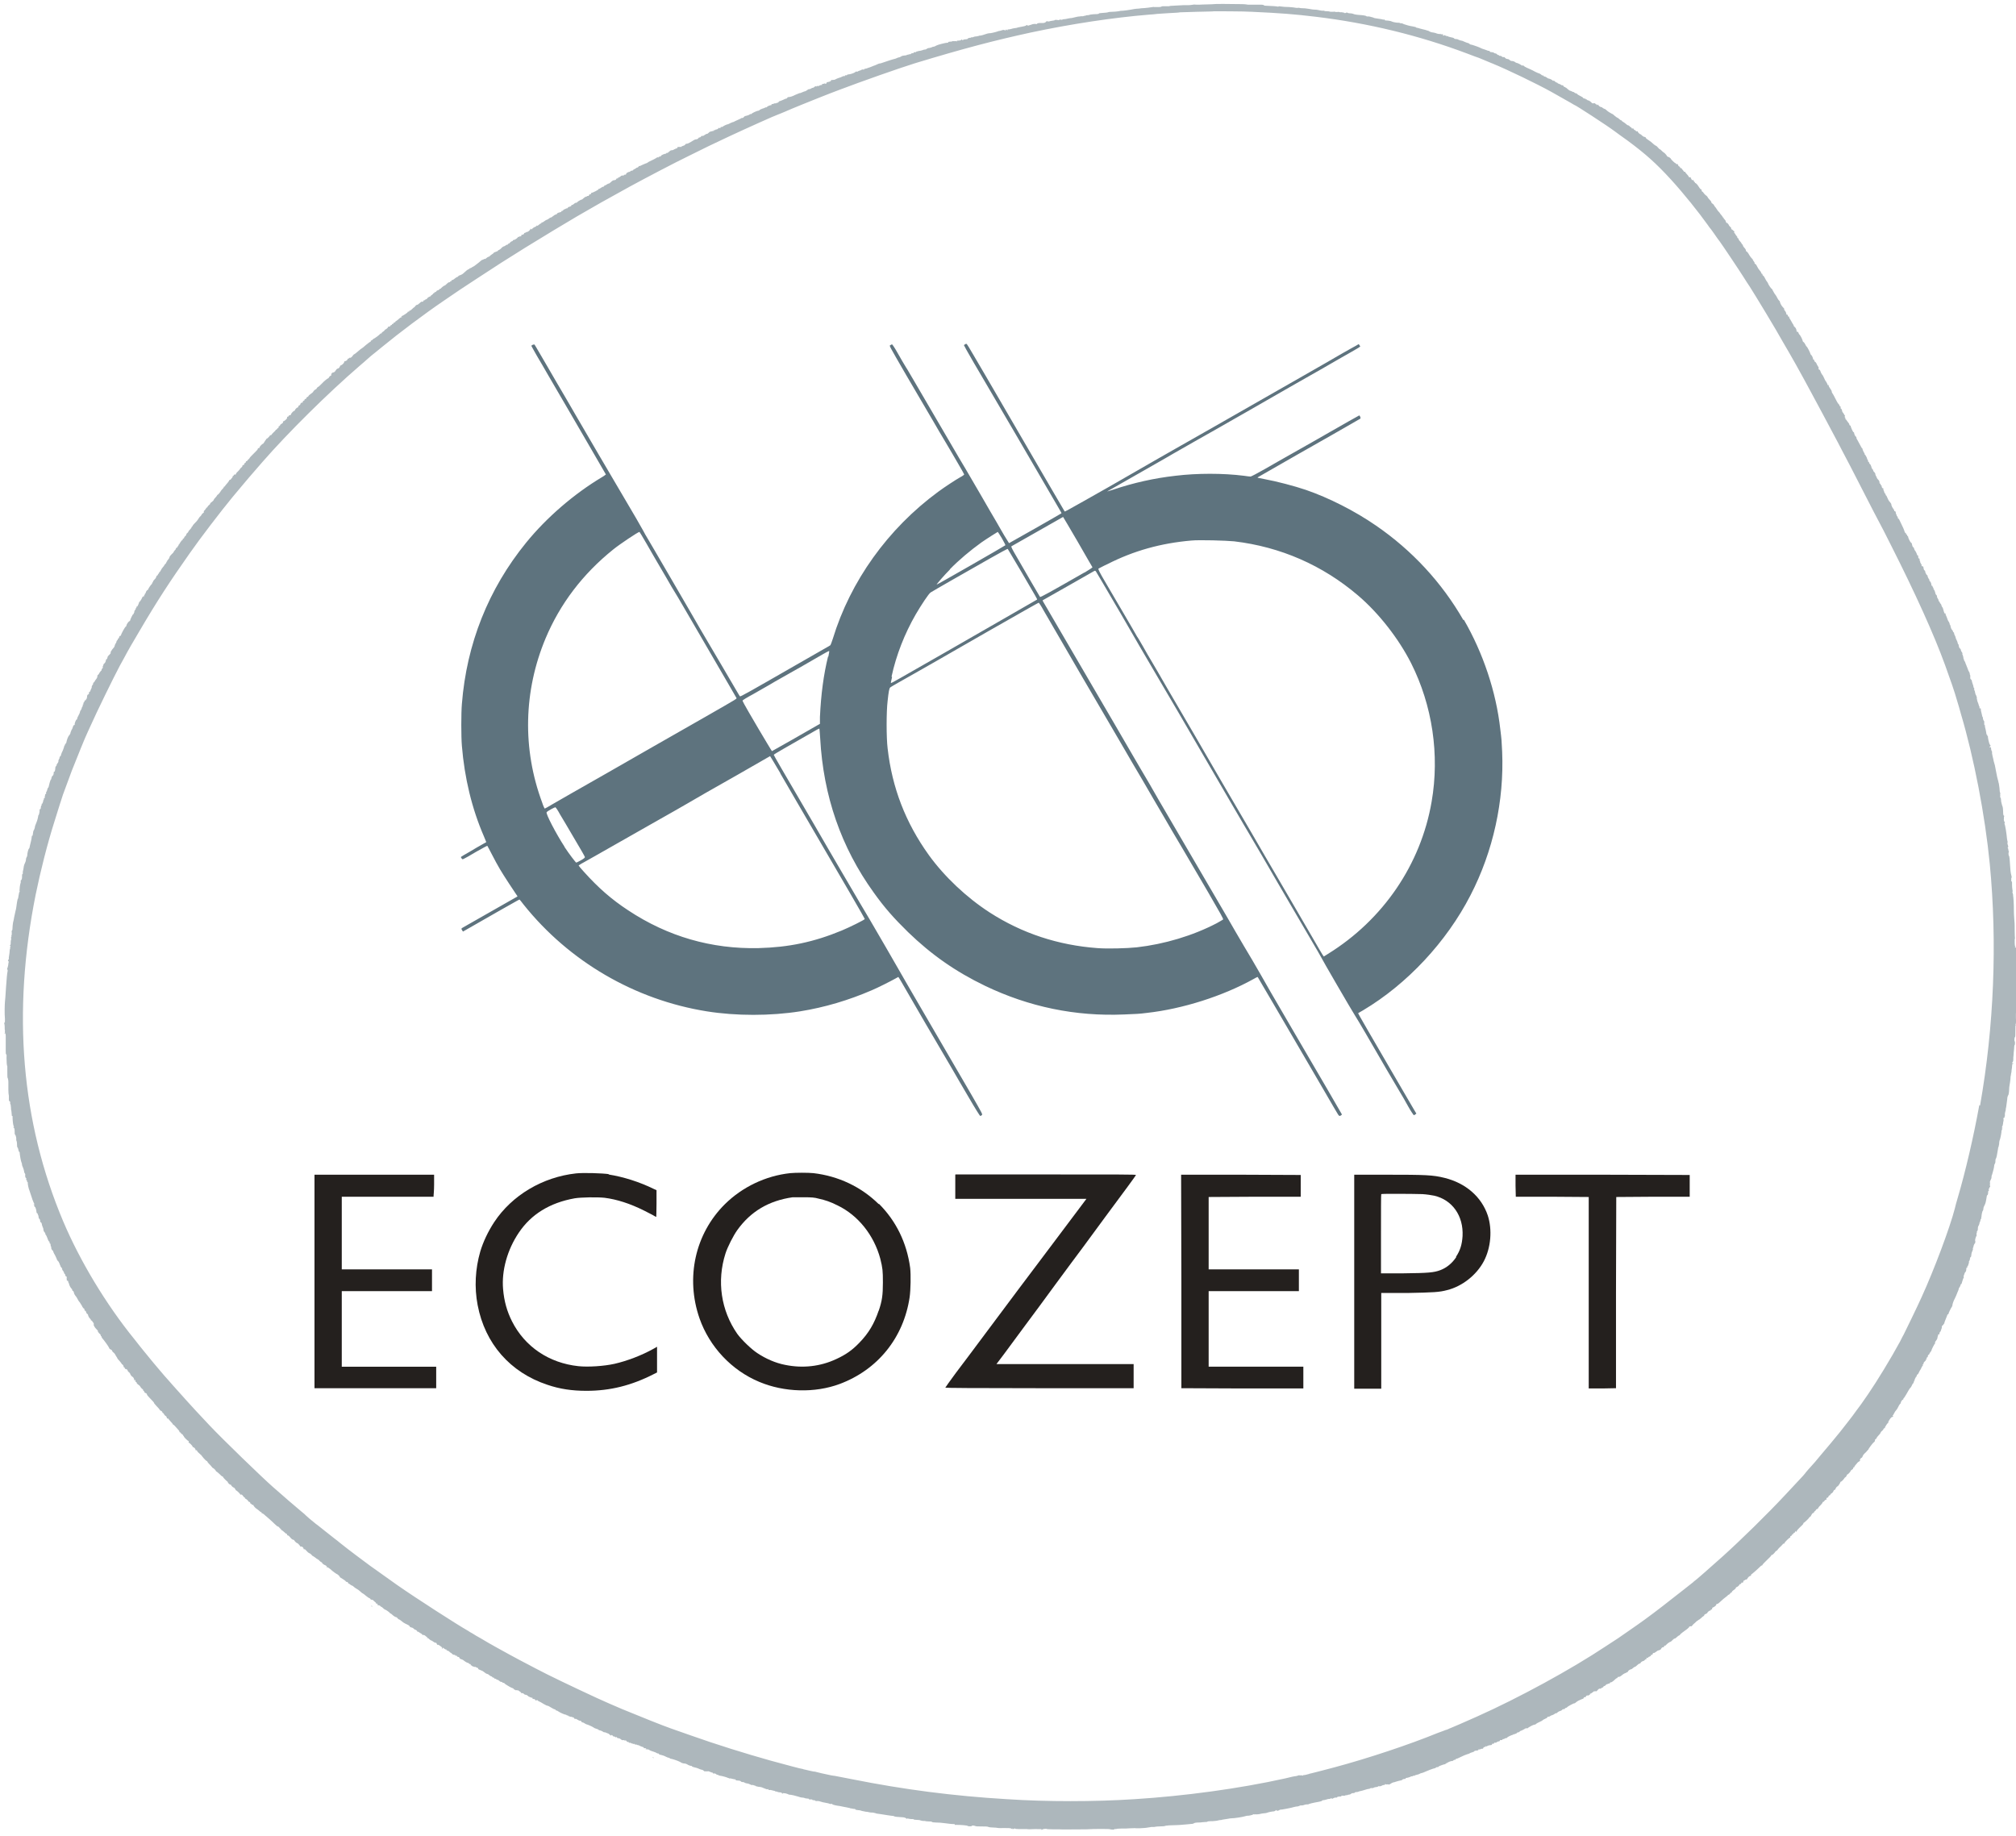 <?xml version="1.0" encoding="UTF-8"?> <svg xmlns="http://www.w3.org/2000/svg" id="a" width="76.86" height="70" viewBox="0 0 76.86 70"><defs><style>.b{fill:#5e737e;}.b,.c,.d{fill-rule:evenodd;}.c{fill:#24201e;}.d{fill:#adb7bc;}</style></defs><path class="d" d="M76.83,36.14s-.02-.02,0-.04c.02-.01,.02-.02,0-.02-.01,0-.02-.05-.02-.13,0-.07,0-.13,0-.13,0,0,0-.01,.01-.03,0-.02,0-.03,0-.03s-.01-.12-.01-.26c0-.14,0-.31-.01-.37,0-.06-.02-.23-.02-.38,0-.3-.02-.58-.03-.59,0,0,0-.02,0-.03,0,0,0-.04-.02-.08-.01-.04-.01-.06,0-.06s.01-.01,0-.03c0-.02-.02-.11-.02-.2,0-.09,0-.16-.01-.15,0,0-.01,0-.02,0,0-.08,0-.12,0-.13,.02-.01,.02-.05,0-.11-.01-.03-.02-.1-.03-.17-.03-.47-.04-.56-.06-.57-.02-.02-.02-.14,0-.16,.01,0,0-.01,0-.01-.01,0-.02-.02-.02-.05s-.01-.06-.02-.08c-.02-.02-.02-.02,0-.02,.02,0,.02-.04-.01-.12-.01-.03-.01-.05,0-.06,0,0,0-.03,0-.04,0-.02-.02-.06-.02-.09-.02-.22-.07-.55-.1-.59,0,0,0-.02,.01-.02,.01,0,0-.03-.01-.06-.02-.03-.03-.08-.02-.1,0-.02,0-.05,0-.05,0,0,0-.02,0-.04,.02-.02,.02-.03,0-.04-.02,0-.03-.05-.03-.15,0-.08-.01-.18-.03-.22s-.02-.09-.03-.1c0-.01,0-.03-.01-.04,0-.01-.01-.05-.01-.09s-.01-.08-.02-.09c-.01,0-.02-.03-.01-.05,0-.02,0-.04,0-.04,0,0-.01-.01,0-.03,0-.02,0-.04,0-.06-.02-.03-.02-.05-.03-.19,0-.04-.02-.11-.02-.14,0-.03-.02-.07-.02-.08,0-.01,0-.03-.01-.05-.02-.06-.05-.19-.09-.41-.02-.13-.05-.25-.06-.27,0-.02-.02-.05-.02-.07,0-.02-.02-.1-.04-.18-.02-.08-.03-.15-.02-.16,0,0,0-.03-.02-.05-.01-.03-.02-.07-.02-.09,0-.04,0-.05-.04-.05-.04,0-.04,0,0-.03,.03-.02,.03-.03,0-.06-.04-.05-.09-.3-.08-.33,0-.01,0-.02,0,0-.01,0-.02,0-.02-.02,0-.02,0-.03-.02-.03,0,0-.02-.03-.02-.06,0-.03-.02-.1-.03-.16-.02-.06-.03-.12-.02-.13,0-.01,0-.02-.01-.02-.02,0-.02-.01-.02-.07,0-.04,0-.08,0-.08-.02,0-.06-.11-.05-.13,0-.01,0-.02,0-.02s-.02-.01-.02-.02c0-.01-.02-.07-.03-.13-.02-.06-.03-.13-.03-.15,0-.04,0-.05-.03-.04-.02,0-.02,0-.02,0,0,0,0-.03,0-.04-.02-.02-.02-.03,0-.01,.02,.01,.02,.01,0-.01-.01-.02-.03-.05-.03-.07,0-.02-.02-.06-.03-.09-.01-.03-.03-.07-.03-.09,0-.02,0-.04-.01-.04s0-.02,0-.05c0-.03-.02-.07-.03-.1-.02-.02-.03-.07-.04-.11,0-.04-.02-.08-.03-.09,0-.01-.01-.03,0-.04,0,0,0-.02,0-.03-.01,0-.03-.03-.03-.05,0-.03-.01-.06-.04-.14,0-.02-.02-.05-.02-.08,0-.02-.02-.06-.04-.07-.02-.02-.03-.05-.02-.07,0-.02,0-.03,0-.03-.01,0-.01,0,0-.02,0-.01,0-.03-.01-.05-.01-.02-.02-.03-.01-.04,0,0,0-.03-.02-.06-.02-.03-.05-.09-.06-.13-.02-.05-.03-.09-.04-.1,0-.01-.02-.06-.04-.1-.01-.05-.04-.1-.05-.11s-.02-.04-.01-.04,0-.01,0-.01c0,0-.02-.01-.02-.02,0-.06-.03-.16-.04-.16,0,0-.01-.02,0-.03,0-.01,0-.04-.02-.06-.02-.02-.03-.05-.04-.08,0-.03-.02-.06-.04-.07-.02-.01-.03-.05-.04-.09,0-.03-.01-.07-.02-.07-.01,0-.02-.02-.02-.04s-.02-.07-.04-.11c-.02-.04-.04-.08-.04-.1,0-.01-.01-.05-.03-.08-.02-.03-.03-.07-.03-.09s0-.03-.02-.03c-.01,0-.02-.01-.02-.03s-.02-.05-.04-.07c-.02-.02-.04-.07-.05-.11,0-.04-.02-.08-.03-.09-.01,0-.02-.02,0-.04,.01-.02,0-.02,0,0-.02,0-.02,0-.02-.01,0-.01,0-.04-.02-.05-.01-.01-.04-.06-.05-.1-.01-.04-.04-.1-.05-.13-.02-.03-.03-.06-.02-.08,0-.03,0-.03-.01-.01-.02,.03-.05-.02-.08-.15-.01-.05-.03-.09-.04-.09,0,0-.02-.03-.03-.06,0-.03-.02-.06-.04-.08s-.03-.04-.03-.05,0-.03-.02-.03-.02-.02-.02-.04-.02-.05-.03-.07c-.02-.02-.03-.05-.03-.07,0-.02,0-.04-.02-.06-.02-.01-.03-.04-.04-.06-.01-.07-.05-.16-.07-.16,0,0-.01,0,0-.02,0,0,0-.03-.02-.05-.02-.02-.02-.04-.02-.05s0-.02-.01-.01c-.01,0-.02,0-.03-.02,0-.07-.04-.15-.06-.16-.02,0-.02-.02-.02-.03,0,0,0-.02,0-.03-.02-.01-.08-.13-.07-.15,0,0,0-.02-.02-.02-.03-.02-.08-.13-.07-.15,0,0,0-.02-.02-.03-.02,0-.03-.04-.04-.07,0-.07-.03-.1-.05-.09,0,0-.02,0-.03-.02,0-.02,0-.03,.01-.03,.01,0,0-.01-.02-.03-.03-.02-.04-.03-.02-.03,.02,0,.02,0,0-.02-.02-.01-.03-.03-.02-.05,0-.02,0-.03,0-.02-.01,0-.02,0-.02-.01,0-.06,0-.09-.03-.09-.02,0-.02,0-.02-.02,0,0,0-.02,0-.03-.01,0-.02-.02,0-.03,0,0,0-.02-.02-.03-.02,0-.03-.02-.03-.03,0-.02-.06-.15-.08-.16,0,0-.02-.03-.03-.06,0-.03-.02-.06-.04-.07-.02-.01-.03-.05-.04-.09,0-.04-.02-.07-.04-.08-.03-.02-.11-.18-.11-.22,0-.02,0-.03-.02-.03,0,0-.02-.01-.02-.03s0-.03-.02-.03c0,0-.02-.01-.02-.03s-.01-.03-.03-.04c-.02,0-.02-.02-.02-.03,0,0-.03-.1-.08-.2-.05-.1-.1-.21-.12-.25-.01-.03-.03-.06-.04-.05,0,0-.02,0-.02-.03s-.01-.05-.03-.07c-.02-.02-.02-.03-.02-.03s0-.01,0-.02c-.01-.01-.03-.05-.03-.08,0-.04-.02-.06-.04-.06s-.02,0-.02-.02c0-.01,0-.03-.02-.05s-.03-.03-.02-.03c0,0,0-.01-.02-.03-.02-.02-.03-.05-.03-.06s-.01-.04-.02-.04c-.02,0-.02,0,0-.01,.02,0-.02-.08-.09-.15-.01-.01-.04-.07-.06-.12s-.04-.09-.05-.09-.02-.02-.02-.04,0-.03-.02-.03c0,0-.02-.02-.03-.06s-.02-.07-.03-.07c0,0-.01-.02,0-.04,0-.02,0-.04,0-.03-.02,.02-.07-.03-.07-.08,0-.02,0-.04-.02-.04-.01,0-.02-.01-.02-.03s0-.03-.02-.03-.02-.02-.02-.05c0-.03-.02-.08-.06-.11-.03-.03-.05-.07-.05-.08,0-.01,0-.02,0-.02-.02,0-.06-.11-.05-.12,0,0-.01-.03-.04-.06s-.05-.05-.04-.06c0,0,0-.03-.02-.04-.02-.02-.03-.04-.04-.06-.01-.06-.05-.15-.07-.15,0,0-.02-.01-.02-.03s-.01-.04-.03-.05c-.02-.01-.02-.03-.02-.05,0-.01,0-.03-.01-.03-.01,0-.02-.01-.02-.03,0-.04-.08-.18-.1-.18,0,0-.01,0,0-.02,0-.01,0-.02,0-.02-.02,0-.08-.14-.08-.17,0,0,0-.02-.02-.02,0,0-.05-.08-.1-.18-.05-.09-.09-.17-.1-.18,0,0-.01-.02-.01-.04s0-.04-.02-.04c-.02,0-.07-.11-.07-.15,0-.01,0-.02-.02-.02-.02,0-.12-.22-.11-.25,0,0,0-.01-.02,0,0,0-.02-.01-.03-.04,0-.03-.02-.05-.02-.05s-.03-.04-.06-.08-.05-.08-.07-.08c-.01,0,0,0,0-.02,.02-.01,.02-.02,0-.02-.02,0-.02-.01-.02-.03,0-.02,0-.03,0-.03-.01,0-.02,0,0-.02s0-.02,0-.02-.02-.01-.02-.02-.02-.04-.04-.07c-.02-.02-.04-.05-.04-.06-.01-.06-.03-.11-.05-.11-.01,0-.02-.02-.01-.04,0-.02,0-.04-.02-.05-.02,0-.03-.02-.03-.04s0-.03-.01-.02c0,0-.05-.05-.09-.13-.09-.18-.15-.29-.17-.31,0,0-.02-.03-.02-.06,0-.03-.04-.09-.07-.13-.03-.04-.05-.08-.05-.1s0-.03-.02-.02-.02,0-.02-.01c0-.02-.05-.12-.08-.15,0,0-.03-.05-.05-.1-.02-.05-.05-.11-.08-.14-.02-.03-.05-.08-.06-.12-.01-.04-.04-.07-.05-.07-.02,0-.03-.01-.02-.04,0-.02,0-.04,0-.04,0,0-.03-.05-.06-.1-.02-.06-.06-.11-.08-.12-.02,0-.03-.03-.03-.05s0-.03-.02-.03-.02,0-.02-.01c0-.03-.03-.12-.06-.15-.02-.02-.04-.04-.04-.05,0-.03-.11-.25-.14-.28-.02-.01-.05-.06-.06-.09-.02-.04-.05-.08-.07-.09-.02-.01-.03-.04-.03-.05,0-.03-.09-.22-.13-.24-.01-.01-.02-.04-.03-.06,0-.02-.02-.04-.04-.04-.02,0-.03,0-.03-.02,0-.06-.03-.13-.07-.16-.02-.01-.04-.04-.04-.05s-.01-.04-.02-.05c-.01-.01-.04-.06-.06-.1-.02-.04-.05-.09-.07-.12-.02-.02-.03-.05-.02-.06,0,0,0-.02-.02-.02s-.03,0-.03-.01c0-.04,0-.06-.03-.06-.02,0-.03-.01-.03-.03,0-.03-.03-.1-.07-.14-.01-.01-.02-.03-.02-.04s0-.01,.02,0c.01,0,0,0-.02-.03-.09-.09-.13-.16-.15-.23-.01-.04-.02-.07-.03-.06,0,0-.04-.04-.07-.1-.03-.06-.06-.11-.07-.12-.02-.02-.06-.08-.1-.16-.02-.04-.04-.08-.05-.08-.02,0-.14-.18-.14-.21,0-.01-.02-.03-.03-.05-.02-.02-.05-.07-.08-.13-.02-.05-.06-.1-.07-.11-.02,0-.03-.02-.03-.04s0-.03-.02-.03-.02-.02-.03-.04c0-.02-.03-.06-.05-.08-.06-.07-.06-.08-.11-.17-.02-.05-.06-.09-.07-.09s-.02,0-.02-.02,0-.04-.03-.07c-.02-.03-.04-.06-.04-.07s-.02-.04-.04-.05c-.02-.02-.06-.07-.09-.12-.05-.1-.11-.16-.13-.15,0,0,0,0,0-.02,0-.02-.01-.06-.05-.1-.04-.04-.07-.09-.07-.11s0-.03-.02-.03-.02-.01-.02-.02c0-.01-.02-.05-.06-.09-.03-.03-.06-.07-.06-.09s-.01-.03-.03-.04c-.02,0-.02-.02-.02-.03,0-.01,0-.02,0-.02s-.03-.03-.05-.06c-.02-.03-.04-.07-.06-.09-.02-.02-.02-.03,0-.04,.01,0,0-.02-.03-.04-.03-.01-.04-.03-.04-.04,0-.01,0-.02,0,0-.02,.01-.07-.04-.05-.06,0,0-.01-.03-.04-.05-.02-.02-.05-.05-.05-.06s-.01-.03-.03-.05c-.02-.01-.02-.03-.02-.04,0-.01,0-.01,0,0-.03,.02-.06-.01-.07-.06,0-.02-.03-.06-.05-.08-.03-.02-.04-.04-.03-.05,0-.02,0-.02,0-.01-.01,0-.02,0-.02,0s-.02-.03-.03-.05c-.02-.02-.05-.07-.08-.1-.02-.04-.06-.08-.08-.1-.02-.02-.03-.04-.03-.04,0,0-.03-.04-.06-.09-.04-.04-.07-.09-.07-.1s-.02-.03-.05-.05c-.03-.02-.05-.04-.05-.06s-.03-.06-.07-.1c-.04-.04-.07-.08-.07-.09s-.03-.05-.08-.08c-.04-.04-.08-.08-.08-.09s-.02-.03-.04-.04c-.02-.01-.04-.04-.03-.05,0-.01,0-.03,0-.03-.03,0-.06-.03-.11-.11-.06-.1-.12-.15-.14-.14-.01,0-.02,0,0,0,0-.01,0-.03-.02-.04-.02-.01-.03-.03-.03-.04,0,0,0-.02-.02-.03-.01-.01-.03-.02-.03,0s-.02,0-.04-.04-.03-.06-.03-.07c0,0,0-.01-.03,0-.02,0-.03,0-.03,0,0,0-.02-.05-.05-.08-.1-.11-.11-.12-.09-.13,0,0,0,0-.02,0-.02,0-.03,0-.03,0s-.02-.04-.05-.07-.05-.06-.05-.07c0,0,0,0-.02,0-.02,0-.03,0-.03-.02,0-.02-.01-.04-.03-.04s-.04-.03-.05-.06c0-.03-.02-.04-.04-.03,0,0-.03,0-.04-.02-.01-.02-.02-.03-.02-.02,0,.02-.17-.14-.17-.16,0-.02-.08-.08-.11-.08-.01,0-.03-.01-.04-.03-.01-.03-.12-.15-.12-.13,0,0-.03-.02-.07-.06-.04-.04-.07-.07-.09-.07,0,0-.04-.03-.07-.07-.03-.04-.06-.06-.07-.06,0,0-.06-.03-.11-.08-.05-.05-.13-.11-.18-.14-.05-.03-.1-.07-.1-.09,0-.02-.03-.03-.05-.03s-.06-.02-.09-.05c-.03-.03-.05-.05-.06-.05-.03,0-.12-.09-.1-.1,.01-.01-.02-.02-.05-.01,0,0-.02,0-.02-.01s-.02-.03-.05-.04c-.03-.01-.04-.03-.04-.04,0-.01,0-.02-.04-.02s-.04,0-.04-.02c0-.01,0-.02-.01-.02-.02,0-.04-.02-.06-.04-.02-.02-.04-.04-.06-.04s-.05-.02-.08-.05c-.03-.03-.08-.06-.11-.08s-.05-.03-.05-.04-.01-.02-.02-.02c-.02,0-.05-.02-.08-.05-.03-.03-.06-.05-.07-.05-.01,0-.05-.03-.1-.07-.04-.04-.09-.08-.11-.08-.06-.03-.16-.09-.22-.15-.02-.02-.04-.03-.04-.03-.02,0-.11-.05-.11-.06,0,0,0-.01-.01-.01-.04,0-.1-.03-.13-.07-.02-.04-.03-.04-.05-.02-.01,.02-.02,.02-.02,0,0-.02,0-.03-.02-.02,0,0-.02,0-.03-.02,0-.02-.02-.03-.04-.02-.02,0-.03,0-.03,0s0-.02-.02,0-.05-.02-.08-.05-.08-.06-.1-.06c-.02,0-.04-.01-.05-.03,0-.01-.02-.02-.02,0,0,.01,0,0-.02-.01,0-.02-.03-.03-.05-.03s-.05-.01-.06-.03c-.01-.02-.05-.04-.07-.05-.1-.05-.15-.08-.16-.1,0-.01-.03-.02-.04-.02-.02,0-.04-.01-.06-.03-.02-.02-.03-.02-.03-.02s-.03,0-.06-.02c-.03-.02-.07-.03-.08-.03,0,0-.03-.02-.06-.04-.08-.07-.1-.09-.11-.08,0,0-.01,0-.01-.01s0-.02-.02-.01c0,0-.03,0-.04-.03s-.04-.04-.06-.04-.04,0-.04-.02c0,0-.04-.02-.07-.03s-.06-.02-.06-.03-.01-.02-.03-.02c-.02,0-.05-.02-.08-.05-.03-.03-.05-.04-.05-.02,0,.02,0,.02-.02,0-.02-.03-.12-.08-.15-.08-.02,0-.06-.02-.08-.04-.03-.02-.06-.04-.08-.04-.02,0-.04,0-.04-.02,0-.02-.02-.02-.03-.02-.01,0-.03,0-.05-.02-.03-.03-.08-.06-.13-.07,0,0-.06-.03-.11-.05-.05-.03-.15-.08-.22-.11-.07-.03-.14-.06-.15-.07-.01,0-.04-.02-.06-.04-.02-.02-.05-.03-.06-.02-.02,0-.03,0-.03,0,0-.02-.16-.1-.19-.1-.01,0-.04-.01-.06-.03s-.06-.03-.09-.04c-.03,0-.06,0-.06-.01,0,0-.01,0-.02,0,0,0-.03-.02-.05-.04-.02-.02-.06-.03-.08-.03-.03,0-.06-.02-.08-.04-.02-.03-.04-.04-.06-.03-.02,0-.05,0-.06-.02-.01-.01-.04-.03-.07-.03-.03,0-.05,0-.05-.02s0-.02-.02-.01c0,0-.03,0-.05-.03-.02-.02-.04-.03-.05-.03,0,0-.04,0-.06-.02-.02-.02-.07-.03-.1-.03-.04,0-.06-.01-.07-.03,0-.02-.02-.02-.03-.02-.01,0-.03,0-.03,0s-.06-.03-.13-.05c-.06-.02-.13-.04-.14-.05-.02-.02-.24-.1-.31-.12-.1-.02-.13-.03-.13-.05,0,0-.03-.02-.06-.03-.03,0-.09-.03-.14-.05-.04-.02-.09-.04-.12-.04-.02,0-.06-.02-.09-.03-.03-.02-.07-.03-.1-.03-.03,0-.06,0-.07-.02-.01-.02-.07-.04-.14-.05-.06-.01-.11-.03-.11-.04s-.02,0-.04,0c-.04,.02-.04,.02-.02,0,.02-.03,.02-.03-.01-.02-.02,0-.04,0-.04-.01,0-.02,0-.02-.03,0-.02,.02-.03,.02-.04,0,0-.02,0-.03,.01-.04,.01,0,0,0-.04,0-.04,0-.06,0-.06-.01,0-.01,0-.02-.02,0-.02,0-.09,0-.18-.04-.02,0-.06-.02-.09-.02-.05,0-.11-.02-.17-.06-.02,0-.08-.03-.13-.04-.06-.01-.15-.04-.2-.05-.05-.02-.11-.03-.12-.03-.01,0-.02,0-.02-.01s-.06-.03-.13-.04c-.07-.01-.16-.03-.19-.04-.1-.03-.12-.04-.13-.04,0,0-.04-.01-.07-.03-.03-.01-.06-.02-.06-.01s-.01,0-.02,0c-.01-.01-.04-.02-.05-.02-.1,0-.21-.02-.26-.04-.06-.03-.05-.02-.15-.04-.04,0-.09-.01-.11-.01s-.03,0-.03-.02-.01-.02-.03-.01c-.02,0-.03,0-.04,0,0-.01-.07-.02-.27-.05-.02,0-.07-.01-.1-.03-.1-.03-.18-.05-.21-.04-.02,0-.04,0-.05-.01-.01-.02-.12-.04-.3-.05-.12-.01-.19-.03-.2-.04,0,0-.06-.02-.12-.02-.06,0-.11-.02-.12-.03s-.02-.01-.02,0-.02,.02-.05,.02c-.03,0-.05,0-.05-.02s0-.01-.02,0c0,0-.02,0-.02,0s-.03-.02-.06-.01c-.03,0-.06,0-.07-.01,0,0-.04-.01-.08,0-.04,0-.06,0-.06,0s-.03-.02-.09-.01c-.05,0-.1,0-.11,0-.01,0-.06-.02-.12-.02-.05,0-.11,0-.12-.02-.02,0-.04,0-.05,0-.01,0-.06,0-.1-.01-.04-.01-.13-.03-.2-.03-.07,0-.18-.02-.23-.03-.06-.01-.13-.02-.15-.02-.1,0-.21-.01-.22-.02,0,0-.03,0-.05,0-.02,.01-.05,0-.08,0-.03-.01-.13-.02-.26-.03-.12,0-.25-.01-.3-.02-.05-.01-.1-.01-.1,0,0,0-.03,.01-.05,0-.03-.01-.22-.02-.44-.03-.04,0-.07,0-.06-.02,0,0-.05-.02-.12-.02s-.17,0-.21,0c-.05,0-.13,0-.19,0-.05,0-.1,0-.1,0s-.1-.02-.23-.02c-.47-.01-1.06-.01-1.07,0,0,0-.11,.01-.24,.01-.13,0-.26,.01-.29,.01-.03,0-.09,0-.14,0-.05,0-.1-.01-.11,0-.02,0-.11,.02-.2,.02-.09,0-.18,0-.18,0-.01,0-.16,.01-.38,.02-.08,0-.15,.01-.16,.02,0,0-.07,0-.15,0-.08,0-.14,0-.14,.01s-.04,.02-.08,.02-.11,0-.14,0c-.03,0-.07,0-.07,0,0,0-.02-.01-.04,0-.13,.02-.21,.03-.32,.04-.06,0-.16,.01-.22,.02-.06,0-.11,.01-.12,.01,0,0-.09,.01-.18,.03-.09,.02-.22,.03-.29,.04-.07,0-.15,.01-.17,.02-.03,0-.12,.02-.22,.02-.09,0-.18,.01-.19,.02-.02,.01-.12,.02-.27,.03-.04,0-.08,.01-.08,.02s-.04,.02-.08,.02c-.13,0-.28,.02-.28,.03,0,0-.02,.01-.05,.01s-.07,0-.1,.02c-.03,0-.07,.01-.09,.02-.03,0-.05,0-.05,0,0,0-.04,0-.09,.01-.05,0-.13,.02-.17,.03-.04,.01-.1,.02-.13,.03-.07,0-.13,.02-.24,.04-.05,0-.09,.01-.1,.01,0,0-.01,0-.01,.01s-.03,.01-.06,0c-.03,0-.06,0-.06,.01,0,.01-.03,.02-.08,0-.04,0-.08,0-.08,0s-.02,.02-.03,.02c-.13,.02-.19,.03-.19,.04,0,0-.02,0-.05,0-.04-.02-.06-.01-.08,.02-.02,.02-.06,.04-.12,.04-.05,0-.11,0-.13,0-.03,0-.07,.01-.09,.03-.03,.02-.05,.02-.06,0-.02-.02-.02-.02-.02,0,0,.01,0,.02-.02,.01s-.07,0-.14,.03c-.09,.03-.12,.04-.12,.02,0-.02-.02-.02-.05,0-.02,.02-.1,.04-.17,.05-.07,.01-.14,.03-.15,.03-.02,.01-.05,.02-.15,.03-.02,0-.08,.02-.12,.03-.05,.01-.09,.02-.1,.01,0,0-.02,0-.02,.02,0,.03,0,.03-.02,.01-.03-.03-.05-.03-.05,0,0,.02,0,.02-.04,0-.03-.01-.05-.01-.09,0-.03,.01-.08,.03-.1,.03-.03,0-.06,.01-.08,.02-.08,.03-.3,.08-.33,.07-.02,0-.1,.02-.18,.05-.08,.03-.15,.04-.16,.04-.02,0-.03,0-.03,0,0,.01-.05,.02-.11,.03-.05,0-.12,.02-.13,.03-.02,.01-.04,.01-.05,0,0,0-.01,0-.01,0s-.01,.02-.02,.02c-.06,0-.12,.02-.12,.04,0,.01-.04,.02-.08,.02s-.08,.01-.09,.02c-.02,.02-.03,.02-.04,0-.02-.02-.02-.02-.04,0-.02,.02-.02,.02,0,.01,.02-.01,.02,0,0,0-.01,.01-.06,.02-.1,.02-.05,0-.07,0-.06,.02,0,.01,0,.02-.03,0-.02,0-.04,0-.04,0s-.01,.01-.03,0c-.02,0-.03,0-.03,0s0,.01-.02,0c0,0-.02,0-.02,0,0,.01-.04,.02-.09,.02-.04,0-.08,.01-.07,.02,0,0,0,.02-.02,.02-.1,0-.39,.08-.44,.11-.03,.02-.07,.04-.09,.04-.03,0-.06,.01-.07,.02s-.06,.02-.1,.03c-.04,0-.09,.02-.11,.04-.01,.01-.04,.02-.05,.02-.01,0-.05,0-.09,.02-.04,.01-.09,.03-.11,.03-.03,0-.05,0-.05,.01,0,0-.02,0-.05,.01-.03,0-.05,.02-.06,.03,0,0-.03,.01-.04,0-.02,0-.03,0-.04,.02,0,.02-.03,.02-.04,.02-.02,0-.04,0-.06,.02-.01,.02-.04,.02-.06,.02-.02,0-.04,0-.04,.01,0,.01,0,.02-.01,.01s-.02,0-.04,0c-.01,.01-.03,.02-.04,.02-.03,0-.18,.02-.18,.04,0,0-.03,.02-.06,.03-.08,.02-.08,.02-.12,.04-.02,.01-.05,.02-.05,.02,0,0-.09,.02-.18,.05-.18,.06-.21,.07-.3,.1-.03,.01-.08,.03-.1,.03-.05,0-.07,.02-.19,.07-.03,.01-.09,.03-.13,.05s-.11,.04-.14,.05c-.03,.01-.07,.03-.09,.03-.02,0-.05,0-.05,.02,0,.01-.03,.02-.05,.01-.02,0-.04,0-.04,0s-.03,.03-.08,.04c-.04,.01-.08,.03-.09,.04,0,.01-.02,.01-.03,0s-.04,0-.07,.03c-.05,.03-.15,.07-.26,.08-.01,0-.03,0-.04,.02s-.03,.01-.05,.01-.03,0-.03,.02-.01,.02-.02,.01c-.01,0-.05,0-.08,.02-.03,.02-.09,.04-.13,.05-.04,.01-.1,.04-.12,.05-.02,.02-.08,.03-.12,.03-.04,0-.07,0-.06,.02,.01,.02-.06,.05-.12,.06-.03,0-.05,.01-.05,.03s-.01,.03-.03,.03c-.05,.02-.05,.01-.02-.02,.02-.03,.02-.03-.01,0-.02,.02-.06,.03-.08,.03-.03,0-.04,0-.03,.02,0,.01,0,.02-.01,.02-.04,0-.11,.02-.11,.04,0,0-.02,0-.05,0-.03,0-.05,0-.04,.01,0,.01,0,.02-.03,0-.02,0-.04,0-.03,0,0,.02-.08,.07-.1,.06,0,0-.03,.01-.06,.03-.03,.02-.06,.02-.06,.02,0,0-.04,0-.07,.03-.03,.02-.07,.05-.09,.05s-.06,.02-.11,.04c-.05,.02-.09,.04-.1,.03,0,0-.08,.03-.17,.07-.09,.05-.19,.08-.23,.08s-.06,.01-.07,.03c0,.02-.02,.03-.04,.03s-.06,.02-.1,.04c-.04,.02-.1,.04-.12,.05-.03,0-.06,.02-.07,.04-.01,.02-.03,.03-.05,.03s-.04,.01-.05,.02c-.01,.01-.02,.02-.02,0s-.02,0-.05,.01c-.03,.01-.06,.02-.08,.02-.01,0-.02,0-.02,.02s-.01,.03-.02,.02c-.03,0-.12,.03-.17,.08-.03,.02-.03,.02-.03,0,0-.02,0-.02-.01,0,0,.01-.06,.04-.11,.05-.05,.02-.1,.04-.11,.05,0,.01-.02,.02-.04,.03-.06,0-.25,.09-.27,.12-.01,.01-.03,.02-.04,.01-.01,0-.02,0-.02,0,0,.02-.07,.05-.16,.07-.03,0-.07,.03-.08,.05-.01,.02-.04,.03-.06,.03-.02,0-.04,0-.05,.02,0,0-.06,.03-.11,.05-.05,.02-.11,.05-.13,.06-.02,.02-.04,.02-.04,.02,0,0-.05,.01-.11,.04-.05,.03-.1,.05-.11,.05-.03,0-.16,.06-.19,.09-.02,.01-.04,.02-.05,.01-.02,0-.03,0-.03,.02,0,.02-.01,.03-.05,.02-.03,0-.05,0-.04,0,.02,.02-.04,.06-.09,.06-.02,0-.03,.01-.03,.02,0,.02,0,.01-.02,0-.02-.02-.02-.02-.02,0,0,.02,0,.03-.01,.03,0,0-.03,0-.06,.01-.03,.01-.06,.02-.07,.02,0,0-.03,0-.05,.03-.02,.02-.05,.04-.06,.05-.05,0-.1,.04-.13,.06-.02,.02-.06,.03-.09,.02,0,0-.02,.01-.03,.03-.01,.02-.04,.03-.05,.03-.02,0-.04,.01-.05,.03,0,.02-.04,.03-.06,.04-.07,0-.11,.03-.22,.1-.06,.04-.13,.07-.16,.07s-.06,.02-.06,.03c0,.02-.04,.04-.08,.05-.04,.01-.07,.03-.07,.04s-.01,.01-.03,0c-.02,0-.03,0-.04,0,0,.01-.03,.01-.04,0-.02,0-.03,0-.04,.03,0,.02-.02,.04-.04,.03-.01,0-.03,0-.04,.02-.01,.02-.02,.02-.02,.01,0-.01,0,0-.02,0-.01,.02-.05,.04-.11,.04-.02,0-.05,.02-.14,.1-.02,.01-.02,.01-.02,0s0-.02-.02,0c-.01,.02-.02,.03-.03,.03-.05,0-.18,.06-.18,.08,0,.01-.02,.03-.05,.03-.03,0-.05,.02-.05,.03s0,.01-.02,0c-.01,0-.03,0-.03,0-.01,.02-.21,.12-.32,.17-.03,.02-.06,.04-.06,.04s-.01,.01-.02,.01-.08,.03-.15,.06c-.07,.04-.13,.06-.13,.05s-.02,0-.03,.03c-.02,.02-.04,.03-.05,.03,0,0-.03,0-.04,.02-.02,.02-.04,.03-.05,.02-.02,0-.02,0,0,0,0,.01,0,.02-.01,.02-.02,0-.04,.01-.05,.03-.01,.02-.04,.03-.07,.03-.03,0-.04,.01-.04,.02,0,.01-.01,.02-.03,.02-.05,0-.15,.06-.13,.09,0,0-.01,.02-.04,.02-.03,0-.05,0-.05,.02s-.02,.02-.04,.01c-.02,0-.06,0-.09,.04-.03,.02-.06,.04-.08,.04-.01,0-.02,0-.01,.02,0,.01,0,.02-.02,.01-.02,0-.04,0-.05,.03s-.05,.04-.08,.04c-.04,0-.08,.03-.12,.07-.03,.03-.07,.06-.09,.06-.02,0-.05,.02-.08,.04-.03,.02-.05,.03-.06,.03,0,0-.02,0-.03,.02,0,.02-.02,.03-.04,.03s-.05,.02-.08,.04c-.03,.02-.06,.04-.07,.04s-.03,0-.03,.02c0,.02-.22,.13-.25,.13-.02,0-.03,.01-.03,.03s-.02,.03-.04,.03c-.02,0-.04,.02-.04,.03,0,.01,0,.02-.01,.03-.01,0-.03,0-.04,0,0,0-.02,0-.03,.02,0,0-.03,.01-.04,.01s-.06,.03-.09,.06c-.03,.03-.06,.05-.06,.05,0-.02-.16,.07-.18,.1,0,.01-.02,.02-.03,.02-.01,0-.03,0-.05,.01-.06,.05-.09,.07-.09,.07-.04,0-.05,0-.05,.03,0,.01-.03,.03-.06,.04-.04,0-.07,.03-.08,.04,0,.02-.02,.03-.02,.02,0,0-.02,0-.04,.01-.02,.01-.04,.02-.06,.03-.02,0-.04,.02-.05,.03,0,.02-.03,.03-.04,.03s-.03,0-.03,.02-.03,.03-.08,.04-.08,.03-.09,.05c0,.01-.03,.03-.05,.03-.02,0-.06,.03-.1,.06s-.07,.06-.08,.05c0,0-.04,.01-.07,.04-.04,.03-.08,.05-.09,.05s-.05,.02-.1,.06-.09,.05-.1,.04c-.01,0-.01,0,0,.01,0,.01,0,.03-.02,.03-.02,0-.06,.03-.09,.06-.04,.03-.06,.04-.07,.02,0-.01,0-.01-.01,0,0,.02-.02,.04-.03,.04-.06,.02-.12,.06-.14,.09-.01,.02-.02,.02-.04,0-.01-.02-.02-.02-.02,0,0,.03-.1,.12-.12,.11-.01,0-.03,0-.05,.02-.02,.01-.04,.02-.05,.02-.02,0-.02,0-.02,.02,0,.02-.05,.06-.09,.05,0,0-.02,.01-.02,.03s0,.03-.02,.03c-.05,0-.07,0-.06,.02,0,.01,0,.02-.02,0-.02,0-.03,0-.03,.01,0,.03-.12,.11-.16,.11-.02,0-.03,0-.03,.02s-.02,.02-.04,.03c-.02,0-.05,.03-.07,.05-.01,.02-.04,.04-.05,.04s-.03,0-.03,.02-.01,.02-.03,.02c-.02,0-.05,.02-.06,.03-.02,.02-.05,.03-.06,.03s-.05,.02-.09,.06c-.03,.04-.08,.07-.1,.08-.02,0-.04,.02-.04,.03s-.03,.02-.08,.04c-.04,.01-.08,.03-.08,.04s-.03,.03-.06,.05c-.03,.02-.07,.05-.09,.07-.01,.02-.04,.03-.05,.03-.01,0-.05,.02-.08,.05-.03,.03-.06,.04-.07,.03,0,0-.01,0-.01,0s-.02,.02-.05,.03c-.03,0-.07,.03-.09,.05-.05,.05-.29,.23-.29,.22,0,0-.02,0-.05,.03-.03,.02-.06,.03-.07,.02,0,0,0,0,0,0,0,.01-.01,.03-.04,.04-.05,.02-.09,.05-.23,.18-.02,.01-.06,.04-.1,.05-.04,.01-.07,.03-.07,.04s-.02,.02-.04,.03c-.02,0-.07,.04-.11,.07-.03,.03-.08,.05-.09,.05-.02,0-.02,0-.02,.02,0,.01,0,.02-.02,.02s-.03,0-.03,.02-.02,.02-.04,.02c-.02,0-.06,.03-.09,.06-.03,.03-.06,.06-.07,.06-.03,0-.17,.11-.15,.12,0,0,0,0,0,0-.01,0-.04,0-.06,.03-.02,.02-.05,.04-.07,.04-.02,0-.04,.02-.05,.04-.01,.02-.04,.03-.05,.03-.02,0-.02,0-.02,.01,0,.01,0,.02-.01,.02-.02,0-.04,.02-.05,.04-.02,.02-.04,.04-.05,.04-.01,0-.02,0-.02,.02s-.03,.03-.06,.04c-.03,.01-.07,.04-.08,.06-.01,.02-.04,.04-.07,.05-.02,0-.04,.02-.04,.03s0,.01-.02,0c-.01,0-.02,0-.02,.02s-.01,.03-.02,.03c-.01,0-.03,0-.05,0-.01,0-.05,.03-.08,.06s-.07,.06-.09,.06-.05,.02-.07,.05c-.02,.03-.04,.05-.05,.05s-.04,.03-.07,.06c-.03,.03-.07,.06-.08,.06-.02,0-.03,0-.03,.02s-.01,.02-.03,.02-.03,0-.03,.02c0,.02-.2,.15-.23,.15-.02,0-.02,0,0,.02,.02,.02,.02,.02,0,.02-.02,0-.07,.03-.11,.07-.04,.04-.09,.07-.1,.08-.02,0-.03,.02-.03,.03s-.01,.02-.03,.02c-.02,0-.03,.01-.04,.03,0,.02-.02,.03-.04,.03s-.02,0-.02,.02c0,.01,0,.02-.02,.02s-.03,.01-.04,.03c0,.02-.03,.03-.05,.03-.02,0-.04,0-.04,.02,0,.03-.1,.1-.12,.1,0,0-.01,0,0,.01,0,0-.02,.03-.05,.05-.04,.02-.07,.05-.07,.06s0,.02-.02,.02-.04,.01-.05,.03c-.05,.05-.17,.14-.21,.16-.02,0-.05,.03-.07,.05-.02,.02-.04,.03-.05,.03s-.02,.01-.02,.03,0,.02-.02,.02c0,0-.08,.05-.16,.12s-.15,.13-.16,.13-.07,.05-.14,.11c-.07,.06-.13,.11-.14,.11-.01,0-.04,.02-.05,.04-.05,.08-.1,.11-.13,.1-.02,0-.02,0-.02,0,0,.01,0,.02-.03,.03-.02,0-.04,.02-.03,.02,.01,.02-.06,.08-.1,.08-.02,0-.03,.01-.03,.03,0,.04-.09,.12-.13,.13-.02,0-.03,.02-.03,.03,0,.03-.06,.09-.08,.09-.03,0-.05,.02-.09,.08-.02,.04-.05,.06-.09,.07-.03,0-.05,.02-.05,.03,0,.01,0,.02-.02,.01-.01,0-.01,0,0,.01,0,.01,0,.02,0,.02-.01,0-.02,0,0,.02,0,.01,0,.02,0,.02-.03,0-.1,.07-.1,.09,0,.01-.01,.02-.02,.02-.02,0-.17,.12-.23,.19-.09,.09-.15,.15-.16,.14,0,0-.02,.01-.04,.04-.01,.03-.03,.05-.04,.05-.02,0-.1,.07-.1,.09,0,.01-.04,.05-.1,.09s-.09,.08-.09,.09-.01,.02-.03,.02c-.02,0-.03,.02-.04,.04,0,.02-.02,.04-.04,.04s-.03,.01-.03,.03-.02,.03-.04,.04c-.02,0-.03,.02-.03,.04,0,.02,0,.03-.03,.03-.03,0-.05,.02-.06,.05,0,.03-.03,.05-.05,.06-.02,0-.03,.02-.03,.04s0,.03-.02,.03c-.03,0-.11,.08-.11,.11,0,.01-.01,.02-.02,.02-.03,0-.12,.09-.13,.14,0,.02-.03,.03-.05,.03s-.03,0-.03,.02c0,0,0,.02-.03,.03-.02,0-.04,.02-.04,.03,0,0,0,.02,0,.03,0,.03-.13,.14-.15,.12-.01,0-.02,0,0,.02,0,.02,0,.04-.05,.07-.03,.02-.06,.04-.06,.05,0,.03-.05,.06-.06,.05,0,0-.01,0,0,0,0,.04,0,.07-.01,.06,0,0-.02,0-.04,.03-.01,.02-.03,.04-.04,.04-.01,0-.02,0-.02,.01s-.03,.05-.08,.09c-.04,.04-.08,.08-.08,.09s-.01,.02-.03,.02-.03,0-.03,.01c0,.02-.11,.13-.12,.12,0,0-.01,0-.01,0s-.01,.03-.03,.05c-.01,.01-.04,.05-.06,.09-.02,.03-.04,.06-.05,.06-.03,0-.13,.11-.13,.14,0,.02,0,.02-.02,.02,0,0-.03,0-.04,.02-.01,.02-.02,.03-.01,.03s-.06,.07-.14,.15c-.08,.08-.16,.16-.16,.17,0,.01-.03,.05-.06,.07-.03,.03-.05,.05-.04,.06,0,0,0,0-.02,0-.02,0-.03,.01-.03,.03,0,.02-.02,.04-.03,.04-.02,0-.03,.02-.03,.04s0,.03-.02,.03c0,0-.02,0-.04,.02s-.02,.03-.01,.03c0,0-.01,.03-.05,.06s-.05,.06-.05,.06c0,0-.02,.03-.07,.08-.05,.04-.08,.09-.08,.1s0,.02-.02,.02c0,0-.02,0-.02,0s0,.02-.02,0c0,0-.02,0-.02,.02s0,.03-.02,.03c-.01,0-.02,0-.02,.02s-.01,.03-.02,.05c-.01,.01-.04,.04-.05,.06-.01,.02-.03,.02-.05,.02-.01,0-.02,0,0,0,0,.01-.03,.06-.07,.11s-.09,.1-.1,.12c0,.02-.02,.03-.03,.03s-.02,0-.02,.02-.02,.04-.05,.07c-.03,.03-.07,.08-.09,.12-.03,.04-.06,.08-.08,.09-.02,.01-.04,.03-.04,.04s-.03,.05-.07,.09c-.04,.04-.06,.08-.06,.09,0,0-.02,.03-.06,.06-.06,.04-.07,.05-.07,.08,0,0-.02,.03-.05,.05-.03,.02-.05,.05-.05,.06s-.01,.03-.03,.03c-.02,0-.03,.02-.02,.02,0,0-.02,.04-.05,.07-.04,.04-.06,.06-.04,.07s0,.02-.03,.05c-.03,.02-.05,.04-.05,.05,0,.01-.02,.04-.05,.07-.03,.02-.06,.07-.08,.1-.03,.05-.06,.09-.17,.2-.03,.03-.05,.06-.05,.07s0,.02-.02,.02-.02,0-.01,.01c.01,.01-.04,.08-.1,.14-.02,.02-.03,.04-.03,.05s-.02,.03-.04,.05c-.02,.01-.04,.04-.04,.06s-.02,.04-.04,.06c-.02,.01-.04,.04-.04,.05s-.01,.04-.03,.04-.03,.02-.03,.04,0,.03-.02,.02c0,0-.04,.04-.07,.09-.03,.06-.06,.1-.07,.09,0,0,0,0,0,.02,0,.02,0,.03,0,.02-.01,0-.02,0-.03,.03s-.03,.04-.05,.05c-.02,0-.03,.02-.02,.02,.02,0,0,.03-.03,.06-.03,.03-.05,.06-.05,.07s-.03,.05-.08,.09c-.04,.04-.08,.09-.08,.11s-.02,.06-.05,.09c-.03,.03-.05,.06-.04,.07,0,0,0,.01-.01,.01s-.02,.01-.02,.03-.02,.04-.04,.06c-.02,.02-.04,.04-.04,.05s-.02,.04-.05,.07c-.03,.03-.06,.08-.08,.12-.02,.04-.04,.07-.05,.07s-.02,.01-.02,.03,0,.03-.02,.03c0,0-.02,.01-.02,.03s-.01,.03-.03,.04-.03,.03-.04,.06c0,.03-.04,.07-.07,.1-.03,.03-.05,.06-.05,.08,0,.01,0,.02-.01,.02s-.02,.01-.02,.03-.01,.03-.02,.04c-.03,.02-.13,.17-.13,.19,0,.01-.01,.03-.03,.03-.03,.02-.08,.1-.06,.1,0,0,0,.01-.02,.03-.02,.02-.03,.03-.02,.03,0,0,0,.01-.01,.03-.02,.02-.03,.04-.03,.06,0,.03,0,.03-.02,0-.01-.02-.02,0-.04,.04-.03,.08-.11,.19-.12,.17,0,0-.01,0,0,0,.01,.02-.06,.18-.08,.18,0,0,0,0,0-.02,0-.01,0-.02,0,0-.01,0-.02,.03-.02,.04s0,.03-.02,.03-.02,0,0,.01c0,0,0,.03-.03,.06-.02,.03-.04,.06-.03,.08,0,.02,0,.02,0,.02,0,0-.02,0-.02,.02,0,.02,0,.04-.02,.04-.02,0-.12,.21-.12,.24,0,.01-.01,.03-.03,.03-.04,.02-.11,.13-.11,.16,0,.02-.01,.04-.02,.04-.04,.02-.19,.3-.19,.34,0,.01-.01,.02-.03,.02-.02,0-.03,.02-.04,.05,0,.03-.02,.05-.03,.05-.01,0-.02,.01-.02,.03s-.01,.03-.02,.04c-.01,0-.03,.03-.03,.05,0,.02-.02,.05-.03,.07-.02,.02-.03,.06-.04,.09,0,.03-.04,.08-.06,.1-.03,.03-.05,.06-.06,.08s-.02,.04-.03,.05c-.01,0-.01,.02,0,.03s-.02,.05-.05,.08c-.04,.03-.06,.07-.07,.08,0,.05-.03,.1-.05,.1,0,0-.02,0-.01,.01,0,.04-.03,.12-.06,.14-.02,.01-.04,.04-.04,.05s0,.04-.02,.05c0,0-.01,.02,0,.04,0,.01,0,.04-.02,.05-.02,.02-.03,.04-.03,.06s0,.03-.02,.03c0,0-.03,.04-.06,.08-.02,.05-.05,.08-.06,.08s-.02,.03-.02,.06c0,.03-.02,.07-.03,.08-.04,.05-.06,.08-.07,.1,0,.01-.02,.04-.04,.05-.02,.01-.02,.03-.02,.04,0,.01,0,.03-.02,.05-.02,.02-.02,.03-.02,.03s0,.01-.01,.03c-.01,.02-.02,.03,0,.03,0,0,0,.02-.02,.05-.02,.03-.03,.06-.02,.07,0,.01,0,.02,0,0-.01,0-.02,0-.02,.02,0,.02-.01,.03-.03,.04-.02,0-.02,.02-.02,.05,0,.02,0,.04-.02,.04-.03,0-.06,.05-.05,.11,0,.03,0,.04-.02,.03-.02-.01-.02,0,0,.02,.02,.03,.02,.03,0,.02-.02-.01-.02,0-.02,.01,0,.02,0,.03-.03,.04-.03,0-.03,.02-.03,.04,0,.02,0,.03,0,.02-.02-.01-.05,.04-.04,.08,0,.01,0,.02-.02,.02s-.01,.01,0,.03c0,.02,0,.03-.01,.03s-.02,0-.01,.02c0,.01,0,.02,0,.02s-.02,0-.02,.01c0,.03-.03,.1-.04,.1,0,0-.02,.03-.03,.06,0,.03-.03,.1-.06,.15-.03,.05-.05,.1-.05,.12s0,.03-.02,.03c-.02,0-.09,.16-.07,.19,0,.01,0,.02-.02,.02-.02,0-.04,.03-.05,.07-.01,.04-.03,.09-.05,.11-.01,.02-.03,.07-.04,.1,0,.04-.03,.09-.06,.12-.04,.05-.08,.16-.1,.26,0,.02-.02,.05-.04,.06s-.02,.03-.01,.03,0,0,0,.02c-.02,0-.03,.02-.03,.03,0,.03-.07,.22-.09,.24,0,.01-.02,.05-.03,.08,0,.03-.02,.07-.04,.08s-.02,.03-.02,.04c0,0,0,.04-.02,.06-.02,.03-.03,.06-.02,.07,0,.02-.01,.06-.04,.09-.03,.04-.04,.07-.03,.07s0,.01-.02,.03c-.02,.02-.03,.05-.03,.06,0,.1-.03,.17-.04,.16,0,0-.02,0-.02,.01,0,.08-.02,.14-.05,.15-.01,0-.03,.04-.04,.08,0,.04-.02,.07-.03,.07,0,0-.02,.05-.04,.12-.04,.17-.04,.18-.06,.18,0,0-.02,.03-.03,.08s-.02,.07-.03,.07c0,0-.02,.01-.01,.04,0,.03,0,.05-.02,.05-.01,0-.02,.01-.02,.03,0,.02,0,.04-.01,.05,0,0-.01,.02,0,.04,0,.01,0,.03-.02,.04-.02,0-.02,.02-.02,.04,0,.02,0,.03-.01,.03-.01,0-.02,0-.01,.01s0,.03-.01,.04c-.02,.02-.02,.03,0,.01,.02-.01,.02,0,0,.01,0,.01-.02,.04-.02,.05s-.01,.03-.02,.02c-.01,0-.02,.01-.01,.03,0,.02,0,.04-.01,.04-.01,0-.02,.02-.02,.05,0,.06-.02,.11-.04,.09-.01,0-.02,0-.01,.03,.01,.04-.03,.23-.05,.2,0,0,0,0,0,0,0,.04-.03,.19-.08,.3-.02,.05-.05,.12-.05,.15s-.02,.07-.03,.1c-.03,.04-.04,.09-.05,.19,0,.03-.01,.05-.02,.04s-.02,.02-.02,.04c0,.07-.05,.26-.06,.3,0,.02-.02,.06-.02,.09,0,.03-.02,.06-.03,.07-.02,.01-.06,.17-.06,.24,0,.03-.01,.06-.02,.07-.01,.01-.03,.06-.03,.1,0,.04-.02,.1-.04,.14-.02,.03-.03,.08-.04,.11-.01,.09-.03,.18-.04,.21,0,.02,0,.04,0,.06,0,.02,0,.03-.01,.03-.02,0-.02,.04-.02,.14,0,.03-.01,.07-.03,.09-.02,.02-.03,.04-.02,.05s0,.06-.02,.12c-.01,.05-.02,.12-.02,.15,0,.03,0,.05,0,.05-.01,0-.02,.02,0,.04,0,.02,0,.04,0,.04-.02,0-.02,.03-.05,.19,0,.04-.02,.09-.03,.1-.01,.03-.03,.16-.05,.31,0,.03-.02,.09-.03,.14-.01,.05-.03,.15-.05,.23-.01,.08-.03,.16-.04,.19,0,.03-.02,.11-.02,.18,0,.08-.01,.13-.02,.13-.01,0-.02,.04-.01,.09,0,.06,0,.1-.02,.11-.02,.01-.02,.01,0,.01s.02,0,0,.04c-.01,.02-.02,.05,0,.06,0,.01,0,.02,0,.02s-.02,.05-.02,.11c0,.07,0,.11-.02,.12-.02,.01-.02,.02,0,.03,.02,.01,.02,.02,0,.04-.02,.02-.02,.03,0,.03,.01,0,.02,0,0,.02,0,.01-.02,.05-.02,.09s-.01,.12-.02,.18-.02,.12-.01,.12c0,0,0,.03-.02,.05-.02,.03-.02,.05,0,.05,.01,0,.02,.04,0,.09,0,.04-.01,.1-.02,.12,0,.02-.01,.05-.02,.06s0,.03,0,.05c.01,.01,.02,.04,.01,.07-.02,.07-.04,.36-.06,.62-.02,.32-.03,.47-.04,.54-.01,.1-.02,.48,0,.66,0,.13,0,.15-.02,.14-.02,0-.03,0-.01,.01,0,.01,.02,.07,.02,.14,0,.06,0,.13,.01,.14,0,.02,0,.04,0,.04,0,0-.01,.02,0,.03,0,0,0,.02,0,.03s-.02,.02-.02,.03c0,.01,0,.01,.02,0,.02-.03,.02-.04,.03,.08,0,.05,0,.09,0,.1,0,0,0,.08,0,.16,0,.09,0,.22,0,.3s0,.15,.02,.15,.01,.06,.01,.13c0,.15,.01,.3,.03,.32,0,0,0,.11,0,.23,0,.12,0,.22,.02,.23,0,0,.02,.07,.02,.14,0,.07,0,.13,0,.13,0,0,0,.08,0,.17,0,.09,.01,.2,.02,.23,0,.03,0,.09,0,.13,0,.04,0,.07,.02,.07s.02,.02,.03,.04c0,.02,0,.04,0,.04s-.01,.01,0,.02c.02,.03,.02,.05,.03,.16,0,.05,0,.08,.01,.08,0,0,.02,.15,.02,.2,0,.02,0,.03,.02,.03s.01,.02,.01,.05c0,.11,.02,.29,.04,.33,.02,.03,.02,.04,0,.04-.02,0-.02,0,0,.02,.03,.02,.04,.04,.04,.18,0,.05,0,.09,.02,.09,.01,0,.05,.13,.04,.16,0,0,0,.03,0,.05,.02,.04,.03,.09,.03,.19,0,.05,.01,.09,.02,.09s.02,.03,.03,.08,.02,.08,.03,.08c0,0,.02,.01,.02,.03,0,.07,.05,.35,.07,.38,.01,.02,.02,.05,.02,.08,0,.03,.02,.08,.04,.12,.02,.04,.03,.1,.04,.14,0,.04,.02,.07,.03,.08s.02,.04,.01,.07c0,.04,0,.08,.03,.1,.02,.02,.03,.04,.01,.05-.02,.01-.02,.02,0,.02,.01,0,.03,.02,.03,.05,0,.03,.02,.05,.03,.05s.01,.01,0,.02c-.01,.03,.04,.25,.06,.28,0,.01,.04,.11,.07,.21s.07,.21,.09,.25c.04,.07,.05,.09,.01,.07-.02-.01-.02,0,0,.01,.01,.01,.02,.04,.02,.06s0,.03,.02,.03c.02,0,.06,.13,.06,.19,0,.03,.01,.05,.03,.06,.02,0,.02,.02,.02,.03,0,0,0,.02,0,.02,.02,0,.03,.06,.04,.14,0,.01,0,.02,.02,.01,.01,0,.03,.05,.04,.13,0,.01,0,.02,.02,.01,.02,0,.05,.1,.04,.13,0,0,0,.01,.02,.01,.01,0,.02,0,0,.02,0,0,0,.02,0,.02,.01,0,.02,.03,.03,.05,0,.03,0,.05,.01,.05,0,0,0,.02,0,.03,0,.02,.02,.05,.04,.07,.02,.02,.03,.05,.03,.06s0,.04,.02,.04c0,0,.04,.07,.06,.13,.02,.07,.05,.12,.06,.12s.02,.02,.02,.04,0,.04,.02,.04c.01,0,.02,.03,.02,.06s0,.06,.02,.06,.02,0,0,.02c-.01,.02,.03,.12,.05,.12,0,0,.02,.01,.02,.02s.03,.09,.08,.17c.04,.08,.07,.15,.07,.16,0,0,.01,.03,.04,.06,.03,.02,.04,.05,.04,.06,0,0,0,.02,.01,.02,.01,0,.02,0,.01,.01,0,0,0,.03,.02,.06s.02,.05,.02,.07c0,.01,0,.02,0,0,.02-.01,.08,.09,.06,.1,0,0,.01,.03,.04,.06,.02,.03,.04,.06,.03,.07,0,0,0,.02,.02,.03,.02,.01,.03,.04,.03,.06s.01,.04,.03,.04c.02,0,.02,.02,.02,.03,0,.01,0,.02,0,.02,.01,0,.02,0,0,.02,0,.01,0,.02,0,.02s.02,.01,0,.03c0,.02,0,.03,.03,.05,.02,0,.04,.02,.03,.02,0,0,0,.01,0,.03,.01,.02,.03,.05,.03,.06,0,.05,.08,.19,.1,.19,0,0,.02,.02,.02,.04s.01,.04,.03,.05c.02,0,.03,.03,.04,.07,0,.03,.03,.07,.04,.09,.02,.02,.04,.06,.06,.08,.04,.08,.1,.18,.12,.19,0,0,.04,.06,.08,.13,.03,.07,.07,.11,.08,.11,.01,0,.02,.01,.02,.04s0,.04,.02,.04c.01,0,.02,0,.03,.02,.02,.07,.05,.12,.07,.11,0,0,.02,0,.01,0,0,.04,.03,.12,.07,.16,.05,.04,.06,.09,.02,.06-.01,0-.02,0,0,0,0,0,.03,.02,.04,.02s.03,.02,.05,.05c.01,.03,.03,.05,.04,.05,.01,0,.01,0,0,.02,0,.01,0,.02,0,.02s.02,.01,0,.03c0,.02,0,.03,.01,.03s.02,0,.01,.01c-.01,.01,.04,.08,.11,.15,.02,.02,.04,.04,.03,.05,0,0,0,.02,0,.02s.02,.01,.02,.02,.02,.04,.05,.06c.03,.02,.04,.05,.04,.06,0,.01,0,.03,.01,.03,.01,0,.02,0,.02,.02s.01,.03,.02,.05c.08,.09,.26,.34,.27,.38,0,.02,.03,.05,.06,.06,.02,0,.05,.03,.05,.04s.02,.05,.05,.07,.07,.07,.08,.1c.02,.03,.04,.07,.05,.08,.01,.01,.02,.03,.02,.04s.04,.06,.09,.11c.05,.06,.09,.11,.08,.12,0,.01,0,.01,0,0,.02-.01,.08,.06,.07,.09,0,0,0,.02,.02,.03,.02,0,.03,.02,.03,.04s0,.02,.02,.02,.02,0,.02,0,0,.02,.01,.01c.02-.01,.05,.03,.06,.06,0,.02,.02,.04,.05,.06,.02,.02,.04,.04,.04,.05,0,.03,.07,.12,.09,.12,.02,0,.07,.08,.07,.13,0,.03,0,.03,.02,0,.01-.02,.02-.02,.02,0,0,.06,.01,.07,.03,.07,.01,0,.02,.01,.02,.03s.03,.05,.06,.07c.03,.02,.07,.05,.08,.08,.01,.02,.04,.06,.06,.07,.02,.02,.05,.04,.05,.06s0,.03,.02,.03c0,0,.02,.01,.02,.03s.02,.04,.05,.05,.05,.03,.05,.05,.04,.07,.09,.12c.12,.12,.2,.21,.18,.21,0,0,.04,.06,.1,.12,.07,.07,.12,.13,.12,.14s.02,.03,.05,.04c.03,.01,.05,.04,.05,.05s0,.03,.02,.03,.03,.03,.05,.06c.02,.03,.05,.06,.06,.06,.02,0,.02,0,.02,.02,0,.01,0,.02,.01,.02s.02,.01,.01,.03c0,.02,0,.02,.02,.02,.02,0,.03,0,.03,0s.04,.06,.09,.11c.05,.05,.09,.1,.09,.11s.01,.02,.02,.02c.01,0,.04,.02,.05,.04,.02,.02,.06,.07,.1,.11,.04,.04,.08,.09,.08,.11,0,.02,.02,.04,.03,.03,0,0,.02,0,.03,.03,0,.02,.02,.04,.03,.03,.01,0,.03,.01,.04,.04,.01,.02,.03,.04,.03,.04,0,0,.01,0,.01,.02,0,.02,.15,.17,.18,.17,.01,0,.01,.01,0,.03,0,.02,0,.03,0,.03,.03,0,.15,.12,.15,.15,0,.01,0,.02,.02,.02,.03,0,.1,.07,.09,.1,0,.02,0,.02,.03,.02,.02,0,.03,0,.03,.02,0,.02,.07,.09,.13,.14,.02,.01,.05,.05,.08,.09,.06,.08,.15,.17,.18,.17,.01,0,.01,0,0,.01,0,0,.02,.04,.06,.08,.04,.04,.09,.09,.11,.12,.02,.03,.04,.05,.05,.05,.02,0,.11,.09,.11,.11,0,.01,0,.02,.02,.02,0,0,.06,.04,.11,.09,.05,.05,.1,.1,.12,.1s.02,0,.02,.02c0,.02,.17,.19,.18,.18,0,0,0,0,0,.01,0,.03,.08,.11,.1,.1,0,0,.02,0,.02,0,0,.03,.09,.12,.11,.11,.01,0,.03,.02,.05,.05,.02,.04,.04,.07,.04,.06,.02,0,.16,.13,.16,.16,0,.01,0,.01,.02,0,.02-.01,.05,0,.09,.06,.02,.03,.04,.05,.05,.05,.01,0,.02,.01,.02,.02,0,.01,0,.02,0,.02,.02,0,.12,.07,.12,.1,0,.01,.02,.02,.04,.03,.02,0,.04,.02,.04,.04s.01,.03,.03,.03c.02,0,.02,0,.02,.02,0,.01,0,.02,.03,.02,.02,0,.04,0,.04,.02,0,.02,.1,.13,.12,.13,0,0,.04,.03,.08,.06,.03,.03,.08,.07,.09,.07,.02,0,.03,.02,.03,.03s-.01,.01-.02,0c-.01,0-.02,0,0,0,0,.01,.02,.02,.03,.01,0,0,.05,.02,.09,.06,.04,.04,.07,.06,.07,.06,0,0,.2,.17,.33,.3,.05,.05,.1,.09,.12,.09,.01,0,.04,.02,.05,.04,.01,.02,.03,.04,.04,.04,.01,0,.02,0,.02,.02s0,.03,.02,.03c0,0,.04,.02,.07,.05,.09,.08,.11,.1,.12,.09,0,0,.02,0,.02,.03,0,.02,.02,.04,.04,.04s.05,.03,.09,.08c.03,.04,.08,.08,.1,.08,.02,0,.04,.01,.05,.03,.01,.03,.11,.12,.11,.1,0-.02,.12,.11,.12,.13,0,.01,0,.01,.02,0,.02-.01,.09,.03,.09,.05,0,0,.01,.03,.02,.05,.01,.02,.02,.02,.02,0,0-.01,.04,.01,.08,.06,.04,.05,.09,.09,.1,.09,.03,0,.13,.09,.11,.09,0,0,.01,.01,.05,.03,.03,.02,.08,.05,.1,.07,.02,.02,.05,.04,.06,.04s.02,0,.02,.02,0,.01,.02,0c.01,0,.02,0,.01,.01,0,.01,.03,.04,.07,.07,.04,.02,.07,.04,.06,.04-.03,0,.08,.09,.11,.09,.01,0,.04,.02,.06,.04,.02,.02,.02,.03,0,.03-.02-.01-.02,0-.01,0,0,.01,.03,.02,.04,.01,.01,0,.06,.03,.11,.07,.08,.08,.25,.2,.27,.2,0,0,.03,.02,.06,.05,.03,.03,.04,.05,.03,.05,0,0,0,.01,.02,.02,.12,.07,.22,.14,.21,.15,0,0,.01,.02,.04,.02,.03,0,.05,.02,.05,.04s0,.02,.02,.02c0,0,.03,.01,.06,.04,.02,.02,.06,.04,.07,.04,.01,0,.04,.02,.06,.04,.02,.02,.07,.06,.11,.08,.04,.02,.11,.07,.15,.11,.04,.04,.08,.07,.09,.07s.06,.04,.12,.09c.06,.05,.12,.09,.13,.09,.01,0,.03,.01,.04,.03,0,.02,.03,.03,.05,.03s.05,.01,.06,.02c0,.01,.04,.04,.06,.06,.03,.02,.05,.04,.04,.05,0,0,0,.01,.02,.02,0,0,.03,0,.04,0,0,0,.01,.01,0,.03,0,.02,0,.03,.04,.03,.03,0,.06,.02,.08,.04,.01,.02,.02,.02,.02,.02s.02,0,.04,.02c.05,.05,.1,.09,.12,.09,.02,0,.17,.11,.17,.12,0,0,0,.02,.02,.02,0,0,.03,.01,.05,.03,.07,.07,.14,.11,.16,.11,.01,0,.04,.01,.06,.04,.02,.03,.05,.05,.06,.05s.05,.02,.08,.05c.08,.07,.09,.07,.16,.11,.13,.06,.16,.08,.17,.11,0,.02,.04,.03,.07,.04,.03,0,.07,.03,.09,.05,.02,.02,.04,.04,.04,.03,.02-.01,.09,.05,.09,.07,0,.01,0,.02,.02,.01,0,0,.02,0,.02,0s.03,.03,.07,.05c.04,.02,.07,.04,.07,.05s0,.02,.02,.02c.06,0,.09,.02,.12,.05,.02,.02,.04,.03,.05,.03,.01,0,.01,0,0,.02s0,.02,.02,.02c.02,0,.04,.02,.06,.04,.02,.02,.05,.04,.07,.05,.02,0,.06,.03,.09,.05,.02,.02,.06,.04,.08,.04,.02,0,.04,0,.05,.04,0,.02,.02,.04,.03,.04,.03-.01,.04,0,.1,.04,.03,.03,.06,.05,.07,.05,0,0,.01,.01,0,.03-.01,.03,.02,.04,.03,0,0-.02,.02-.01,.05,.02,.02,.02,.06,.04,.08,.04,.04,0,.04,0,.02,.02-.02,.01-.02,.02,.02,.02,.03,0,.06,.02,.08,.04,.02,.02,.04,.04,.05,.04,.01,0,.04,.02,.05,.04,.02,.02,.05,.04,.08,.04,.04,0,.05,0,.04,.02,0,.01,0,.02,.02,.01,.02,0,.04,0,.05,.02,0,.02,.03,.03,.05,.03,.02,0,.03,0,.04,.03,0,.02,.04,.05,.08,.06,.04,.01,.09,.04,.12,.07,.03,.02,.07,.05,.1,.06,.03,0,.06,.02,.08,.04,.02,.02,.04,.02,.05,.01,.02,0,.02,0,0,0,0,.01,0,.02,0,.02,.01,0,.02,0,0,.02,0,.01,0,.02,0,.01s.04,0,.05,.02c.02,.02,.05,.03,.07,.03,.02,0,.03,0,.03,.01s0,.02,.02,0c.01,0,.02,0,.02,0s.02,.02,.05,.03c.03,0,.05,.02,.05,.04s.03,.03,.08,.05,.1,.04,.12,.06c.06,.05,.12,.09,.15,.09,.01,0,.05,.02,.08,.05,.03,.03,.07,.04,.07,.04,0,0,.02,0,.03,.02s.04,.03,.05,.03c.01,0,.03,0,.03,.02s.02,.02,.04,.02c.02,0,.04,0,.04,.02s.02,.02,.04,.02,.05,.02,.07,.04c.02,.02,.05,.04,.07,.04,.02,0,.04,0,.05,.02,0,.01,.03,.02,.05,.02,.02,0,.03,0,.03,.02,0,.01,.21,.14,.26,.16,.04,.01,.1,.04,.1,.06,0,0,.01,.02,.03,.02,.02,0,.03,0,.03,.02s0,.02,.01,0,.02,0,.04,0c.02,.01,.03,.01,.03,0s0,0,.02,0c0,.01,.04,.03,.07,.05,.03,.02,.05,.04,.05,.05,0,.01,0,.02,.03,.01,.02,0,.05,0,.07,.03,.02,.02,.04,.03,.05,.03,0,0,.04,0,.07,.02,.03,.02,.05,.03,.04,.03-.03,0,.13,.07,.16,.07,.02,0,.02,0,.01,.02,0,.01,0,.02,.01,.02,.05,0,.11,.02,.1,.05,0,.02,0,.02,.04,0,.03,0,.04-.01,.04,0,0,0,.02,.03,.05,.04,.03,.01,.12,.06,.18,.1,.07,.04,.13,.07,.15,.07s.08,.03,.14,.07c.06,.04,.13,.07,.14,.07s.03,0,.03,.02,.01,.02,.03,.02,.05,.02,.08,.04c.07,.05,.26,.13,.28,.12,0,0,.01,0,.01,0s.02,.03,.05,.03,.05,.02,.05,.03,0,.01,.02,0c.01,0,.02,0,.02,.01s.01,.02,.03,.01c.02,0,.03,0,.04,0,0,.01,.03,.02,.05,.02s.04,.01,.04,.03c0,.02,.04,.04,.08,.03,0,0,.04,.02,.07,.04,.03,.02,.07,.04,.08,.03,.01,0,.04,0,.05,.03s.05,.04,.06,.04c.02,0,.05,.02,.08,.04s.06,.03,.06,.03c.03,0,.23,.09,.27,.12,.02,.02,.07,.04,.11,.05,.04,.01,.08,.03,.08,.04s.02,.01,.05,.02c.02,0,.07,.02,.1,.04,.03,.02,.06,.04,.06,.03,0,0,.04,0,.08,.02,.04,.02,.07,.03,.08,.03,0,0,.03,.02,.05,.04,.04,.04,.08,.05,.06,.02,0-.01,0,0,.03,0,.02,.01,.04,.03,.04,.04s.01,.01,.03,.01c.02,0,.05,.01,.07,.03,.02,.02,.03,.02,.02,0,0-.01,0-.02,0-.02s.02,.01,.03,.03c0,.02,.04,.03,.06,.03,.03,0,.07,.02,.09,.04,.03,.03,.06,.04,.09,.03,.04,0,.05,0,.04,.01,0,.02,0,.02,0,.01,.03-.02,.1,0,.09,.03,0,0,.01,.02,.04,.02,.03,0,.05,0,.04,.02,0,.01,0,.02,.02,.01,.02,0,.04,0,.06,.01s.03,.02,.04,.02,.02,0,.04,.01c.02,.01,.03,.02,.03,0s.01,0,.03,.02c.02,.02,.02,.03,.02,.01,0-.01,0-.02,0-.02s.02,0,.02,.02,0,.01,.02,0c0,0,.02,0,.02,0s.02,.02,.04,.02c.02,0,.06,.01,.08,.03,.02,.01,.07,.03,.1,.04,.03,0,.06,.02,.05,.03-.01,.02,.01,.02,.08,.02,.03,0,.03,0,0,.02-.02,.02-.01,.02,.04,.02,.04,0,.08,.01,.1,.03s.09,.04,.15,.06c.06,.02,.11,.04,.12,.05s.03,.02,.05,.02,.04,0,.04,.02,.05,.03,.1,.04c.05,.01,.13,.04,.16,.06,.04,.02,.08,.04,.1,.04,.02,0,.04,.01,.05,.02s.03,.02,.04,.02c.04,0,.28,.08,.33,.11,.02,.01,.05,.02,.05,.03,0,0,.02,0,.04,.02,.02,0,.05,.02,.08,.02,.06,0,.11,.02,.17,.06,.03,.01,.07,.03,.09,.03,.02,0,.04,0,.05,.02,0,.01,.05,.03,.1,.04s.12,.03,.16,.05c.03,.02,.08,.03,.11,.04,.03,0,.06,.02,.08,.04s.04,.03,.06,.02,.03,0,.04,0c0,0,.02,.01,.04,0s.06,0,.1,.02c.04,.02,.08,.03,.09,.03,0,0,.02,0,.02,.02s.02,.02,.04,.01c.02,0,.05,0,.07,.02,.02,.02,.04,.03,.05,.03,.01,0,.04,0,.05,.02,.02,0,.05,.02,.08,.02,.07,.01,.25,.06,.28,.08,.02,0,.04,.01,.04,.02,0,0,.02,0,.03,0,0,0,.02,0,.03,0,0,0,.03,0,.04,.01,.01,0,.04,.01,.05,.01,.02,0,.03,0,.03,.01s.01,.01,.03,0c.02,0,.03,0,.04,.02,0,.02,.04,.03,.09,.03,.05,0,.09,.01,.11,.03,.01,.02,.05,.03,.07,.03s.06,0,.07,.02c.01,.01,.05,.02,.09,.03,.04,0,.09,.02,.13,.04,.03,.02,.07,.03,.08,.02,0,0,.02,0,.03,0s.03,.02,.05,.02c.02,0,.04,0,.04,.02,0,0,.06,.02,.12,.03,.06,0,.14,.02,.17,.04,.09,.04,.18,.07,.18,.05,0-.01,0-.01,.02,0,.01,0,.01,.02,0,.03,0,.01,0,.02,0,0,.01,0,.05,0,.09,0,.03,.01,.09,.02,.12,.03,.03,0,.06,.02,.07,.03,0,.01,.01,.01,.01,0s.01,0,.03,0c.01,.01,.07,.03,.11,.03,.05,0,.09,.02,.09,.03s0,.02,.02,.02,.02,0,.01-.02c0,0,.04,0,.11,.01,.07,.02,.12,.04,.11,.04s.01,.01,.04,.01c.06,0,.23,.04,.32,.07,.04,.01,.11,.04,.16,.04,.05,0,.11,.02,.13,.03,.03,0,.07,.01,.09,.01,.02,0,.04,0,.04,.02s.03,.01,.07,.01,.06,0,.06,.02c0,0,.01,.01,.04,.01,.03,0,.06,0,.07,.02,.01,.01,.04,.02,.06,.01,.02,0,.09,0,.13,.02,.05,.02,.15,.04,.21,.05,.07,.01,.14,.03,.16,.04,.03,.01,.05,0,.07,0,.02-.01,.02-.02,.01,0-.01,.02,.08,.05,.21,.07,.03,0,.13,.02,.22,.04s.18,.03,.2,.04c.02,0,.05,.01,.07,.02,.02,0,.07,.01,.11,.02,.04,0,.08,0,.08,.02s.05,.02,.11,.03c.06,0,.12,.02,.14,.03,.02,0,.09,.02,.15,.03,.06,0,.12,.02,.13,.02,0,0,.04,.01,.07,.01,.03,0,.08,0,.1,.01,.03,0,.08,.02,.11,.03,.13,.02,.18,.02,.4,.06,.12,.02,.22,.03,.23,.03,0,0,.02,0,.03,.01,.02,.02,.13,.03,.32,.04,.08,0,.14,.03,.17,.06,0,.01,.01,.01,.01,0,0-.02,.02-.02,.08,0,.05,.01,.1,.01,.12,.01,.02,0,.05,0,.05,.01,0,.01,.06,.02,.12,.02,.06,0,.13,.01,.14,.02,.01,0,.06,.02,.1,.02,.04,0,.09,0,.1,.01,.01,0,.06,.01,.12,.01,.05,0,.11,0,.12,.02,.01,.01,.07,.02,.14,.02,.11,0,.23,.01,.38,.03,.07,.01,.22,.03,.31,.03,.02,0,.04,0,.04,.02s.03,.01,.06,.01c.18,0,.42,.02,.43,.04,.02,.02,.16,.02,.16,0s.06-.02,.12,0c.03,.02,.11,.02,.26,.02,.11,0,.23,0,.25,.02,.02,.01,.09,.02,.16,.02,.07,0,.17,.01,.22,.02,.05,0,.12,.01,.15,0,.22,0,.35,0,.35,.03,0,.01,0,0,.02,0,.01-.02,.02-.02,.02,0,0,.01,0,.02,.02,.01,.03-.02,.09-.03,.09-.01,0,0,.06,.01,.14,.01,.08,0,.15,0,.16,0,.01,0,.05,0,.08,0,.03,0,.06,0,.07,0,0,.01,.12,.01,.29,0,.25,0,.27,0,.26,.02-.01,.03,0,.03,.02,0,.03-.03,.18-.04,.18-.02,0,0,.1,.01,.23,.01,.13,0,.23,0,.23,0,0,.01,.78,0,1.04,0,.3-.02,.92-.02,.92,0,0,0,.03,.01,.08,.01,.04,0,.08,0,.08-.02s.01,0,.03,0c.02,0,.03,0,.03,0,0-.01,.09-.02,.2-.02,.11,0,.27,0,.35-.01,.08,0,.18-.01,.22,0,.11,0,.18,0,.28-.01,.05,0,.12-.01,.17-.02s.1-.01,.12-.02c.02,0,.05,0,.06,0,.02,0,.04,0,.05,0,.01,0,.09-.02,.18-.02,.14,0,.24-.01,.27-.03,0,0,.06,0,.11-.01,.06,0,.18-.01,.27-.01,.09,0,.17-.01,.19-.01,.07,0,.41-.04,.44-.04,.02,0,.05-.01,.07-.03,.02-.01,.09-.02,.14-.02,.06,0,.13,0,.16-.01,.03,0,.09-.01,.13-.01,.04,0,.07,0,.08-.02,0,0,.05-.01,.1-.01,.05,0,.13,0,.18-.01,.05,0,.12-.02,.17-.03,.05,0,.1-.01,.12-.02,.16-.02,.23-.04,.25-.04,0,0,.04-.01,.08-.01,.13,0,.43-.05,.53-.08,.06-.02,.11-.02,.12-.02,0,0,.04,0,.07-.01,.03-.01,.07-.02,.08-.02,.01,0,.02,0,.02-.01s.02-.02,.04-.01c.02,0,.04,0,.04,0s.02-.01,.04,0c.02,0,.08,0,.13-.01,.05-.01,.12-.03,.16-.03s.11-.01,.16-.03c.05-.02,.13-.03,.18-.04,.07,0,.11-.02,.12-.04,.02-.02,.03-.02,.03-.01,0,.03,.06,.03,.11,0,.02-.02,.04-.02,.05-.02,.01,.01,.47-.08,.51-.1,.02,0,.07-.02,.11-.02,.04,0,.09-.02,.11-.03,.02-.01,.05-.02,.06-.01,.01,0,.06,0,.11-.02,.05-.02,.1-.02,.11-.02,0,0,.03,0,.04,0,.02-.02,.18-.06,.41-.1,.07-.01,.12-.03,.12-.04s.02-.02,.04-.02c.02,0,.09-.01,.14-.03,.05-.02,.1-.02,.11-.02,0,0,.02,0,.03-.01,0-.01,.03-.02,.06,0,.03,0,.04,0,.04,0-.01-.02,.09-.05,.13-.04,.01,0,.03,0,.03-.02,0-.01,.05-.02,.09-.02s.07,0,.07-.02,.02-.02,.04-.01c.02,0,.04,0,.05,0s.02-.01,.04,0c.02,0,.02,0,.02-.01,0-.01,0-.02,.03-.01,.02,0,.04,0,.04,0s.02-.02,.05-.02,.07-.01,.09-.03c.02-.02,.06-.03,.07-.03,.05,0,.08,0,.07-.02,0,0,.03-.02,.07-.02,.04,0,.08-.01,.09-.02,0,0,.02-.01,.03-.01,.02,0,.17-.04,.29-.08,.04-.01,.1-.02,.11-.01,.03,0,.03,0,0,0-.02-.02-.02-.02,.03-.03,.03,0,.07-.01,.08,0,.01,0,.02,0,.02-.01s.04-.02,.09-.03c.05,0,.09-.02,.1-.03,0-.01,.02-.01,.04,0,.01,0,.05,0,.08-.02s.07-.03,.09-.03c.02,0,.04,0,.04-.02s.02-.02,.04,0c.02,0,.04,0,.05,0,0-.01,.02-.01,.04,0s.05,0,.09-.03,.08-.04,.1-.05c.02,0,.06-.01,.08-.02,.09-.03,.1-.03,.23-.06,0,0,.03-.01,.04-.03,.01-.01,.05-.02,.07-.02,.03,0,.05,0,.05-.02s.01-.02,.03-.02c.05,0,.18-.05,.18-.06,0,0,.01,0,.03,0,.02,0,.03,0,.03-.01s0-.02,.02-.01,.02,0,.03,0c0,0,.05-.03,.11-.04,.05-.01,.1-.03,.11-.04,0,0,.03-.02,.05-.02,.02,0,.11-.03,.19-.07,.09-.04,.2-.08,.26-.1,.06-.01,.11-.03,.11-.04s.02-.02,.05-.02,.05,0,.05-.02c0-.01,.17-.08,.24-.09,.02,0,.03-.01,.04-.03,0-.02,.02-.02,.02,0,0,.02,0,.02,.01,0,0-.03,.19-.11,.21-.09,0,0,.02,0,.04-.02,.02-.02,.04-.03,.06-.03s.04,0,.04-.02,.01-.02,.03-.02,.06-.02,.1-.04c.14-.07,.26-.12,.3-.13,.02,0,.06-.02,.09-.03,.02-.02,.08-.04,.12-.05,.04-.01,.07-.03,.07-.04s.03-.02,.07-.02c.07,0,.11-.03,.06-.04-.01,0,0,0,.01,0,.05,0,.1-.01,.12-.03,0,0,.02,0,.04,0,.01,0,.03,0,.04-.03,0-.02,.03-.04,.05-.04s.04,0,.04-.02,.01-.02,.03,0c.02,0,.02,0,.02,0-.01-.02,.09-.05,.15-.05,.02,0,.04-.01,.04-.03,0-.02,.02-.03,.04-.02,.01,0,.03,0,.04-.02,0-.02,.02-.03,.04-.02,.02,0,.04,0,.06-.02,.02-.02,.05-.03,.07-.03s.05-.01,.05-.03c0-.02,.03-.03,.05-.02,.02,0,.04,0,.05-.02,0-.02,.02-.02,.04-.02,.02,0,.02,0,.02,0,0-.01,.06-.04,.1-.04,0,0,.02,0,.02-.02,.01-.02,.18-.1,.21-.1,.01,0,.02,0,.02-.02s0-.01,.02,0c.01,0,.02,0,.02,0s.02-.02,.04-.02c.02,0,.05-.02,.06-.03,.01-.02,.04-.03,.06-.03s.04,0,.04-.02,.04-.03,.09-.05c.05-.02,.09-.05,.11-.06,.01-.01,.03-.02,.05-.02,.01,0,.02,0,.02,0s0-.01,.02,0c0,0,.02,0,.02,0,.01-.03,.22-.14,.26-.14,.02,0,.04,0,.05-.02,0,0,.05-.04,.1-.06,.15-.07,.16-.08,.16-.09,0,0,.04-.03,.09-.05,.05-.02,.09-.04,.09-.06s.02-.02,.04-.02,.05-.01,.06-.02c.02-.01,.04-.03,.05-.03,.05-.01,.15-.06,.15-.08,0,0,0-.01,.02,0,.01,0,.04,0,.06-.03,.02-.02,.07-.05,.11-.06s.08-.04,.08-.05c0-.01,.03-.02,.05-.02s.05,0,.05-.02,.02-.02,.04-.03c.02,0,.05-.02,.05-.03,.01-.02,.27-.16,.27-.14,0,0,.02,0,.05-.03s.07-.05,.1-.07c.03-.01,.08-.04,.11-.05,.03-.01,.05-.02,.05-.02s.01,0,.03-.01c.01-.01,.02-.03,.02-.04,0-.01,.04-.02,.07-.02,0,0,.01,0,.01-.02,0-.03,.05-.05,.08-.04,0,0,.02,0,.02,0s.01-.02,.03-.02,.02,0,.02-.02,0-.02,.02-.03c.02,0,.06-.03,.1-.06,.03-.03,.06-.04,.06-.03s.01,0,.03,0c.02-.01,.03-.02,.03,0s.03-.01,.06-.05c.03-.04,.07-.06,.09-.05,.02,0,.03,0,.03,0s.02-.03,.05-.04c.03,0,.05-.03,.05-.04s.02-.02,.03-.02c.02,0,.04-.02,.06-.04s.03-.03,.04-.03c0,0,.02,0,.02,0s.02-.02,.04-.02,.05-.01,.06-.03c0-.02,.02-.03,.03-.02,.01,.01,.09-.04,.18-.13,.02-.02,.04-.03,.05-.03s.02-.01,.03-.03c0-.02,.02-.02,.03-.02,.02,.01,.09-.02,.14-.07,.02-.02,.08-.06,.14-.08,.05-.03,.09-.05,.09-.05-.02-.02,.06-.08,.11-.09,.02,0,.06-.03,.08-.05,.02-.02,.05-.04,.06-.04,.02,0,.06-.03,.1-.07,.04-.04,.08-.06,.1-.06,.02,0,.02,0,.02,0-.02-.02,.05-.08,.09-.09,.02,0,.06-.02,.08-.05,.02-.02,.05-.04,.07-.03,.01,0,0,0,0-.02-.02-.02-.02-.03,0-.03,.02,0,.04,0,.05,.02,.01,.01,.01,0,0-.01,0-.02,0-.04,.05-.05,.03-.01,.06-.03,.06-.05s0-.03,.01-.02c.04,0,.06,0,.05-.02-.01-.02,.04-.07,.06-.05,0,0,.04-.02,.08-.05,.04-.03,.08-.06,.09-.05,0,0,.02,0,.02,0s.01-.02,.03-.02c.02,0,.04-.02,.05-.05,.02-.03,.04-.05,.07-.05,.03,0,.04-.01,.04-.03,0-.02,.01-.03,.03-.03s.04-.01,.05-.03c.03-.04,.14-.12,.17-.12,.01,0,.04-.03,.07-.06,.03-.03,.06-.06,.08-.06s.05-.02,.08-.05c.03-.03,.07-.06,.09-.07,.02,0,.04-.02,.04-.03s.05-.05,.1-.09c.05-.04,.12-.09,.15-.11,.03-.02,.06-.05,.07-.06,.01,0,.02-.03,.03-.04,0-.01,.03-.02,.06-.02,.03,0,.05,0,.04-.01,0,0,.02-.03,.06-.07,.04-.03,.09-.08,.11-.1,.02-.02,.05-.04,.05-.03,0,0,.01,0,.01-.01s.01-.02,.02-.02,.06-.03,.1-.07c.04-.04,.09-.08,.1-.08s.02-.01,.02-.03,.03-.04,.06-.05c.03-.01,.06-.03,.06-.04,0-.03,.08-.09,.11-.09,.01,0,.02,0,.02-.02s.01-.02,.03-.02,.03-.01,.02-.03c0-.01,0-.03,.02-.04,.08-.03,.16-.1,.14-.13,0,0,0-.01,.03-.01s.09-.05,.15-.11c.06-.06,.15-.13,.19-.16s.08-.06,.07-.06c0,0,0-.02,.03-.02,.02,0,.05-.04,.07-.06,.02-.03,.03-.04,.03-.02,0,.02,.01,0,.02-.02,.01-.03,.04-.06,.06-.07,.05-.03,.1-.08,.1-.1,0-.01,0-.02,.02-.02,.02,0,.09-.05,.11-.09,0-.02,.02-.03,.02-.02,.01,.01,.06-.03,.06-.06,0-.01,.01-.01,.03,0,.02,0,.03,0,.04-.04,0-.03,.02-.05,.02-.04,0,0,.02,0,.04-.02,.02-.02,.04-.02,.05-.02,0,0,.03,0,.04-.03,.03-.05,.07-.1,.12-.11,.02,0,.03-.03,.03-.04s0-.03,.01-.02c.01,0,.22-.18,.34-.3,.02-.02,.05-.04,.06-.04,.01,0,.02,0,.02-.02,0-.01,.07-.09,.29-.3,.03-.03,.05-.06,.05-.07s.02-.01,.03-.01,.06-.04,.09-.08c.03-.05,.07-.08,.08-.08s.03-.02,.04-.04c.01-.02,.05-.06,.08-.09,.03-.03,.08-.07,.1-.1,.02-.03,.05-.05,.06-.04,.01,0,.02,0,.02-.02,0-.03,.2-.23,.22-.21,0,0,0,0,0-.02,0-.02,0-.03,0-.03,.03,0,.08-.05,.08-.08,0-.01,0-.02,.02,0,0,0,.02,0,.02-.02s.01-.03,.03-.03c.01,0,.03-.02,.04-.04,0-.04,.02-.04,.03-.01,.02,.02,.02,.02,.02,0,0-.03,.04-.08,.23-.26,.02-.02,.03-.04,.03-.05,0,0,0-.02,.01-.02,.02,0,.21-.18,.21-.2,0-.01,.01-.02,.03-.03,.02,0,.04-.04,.06-.08,.02-.04,.05-.07,.07-.07,.02,0,.03,0,.02-.02,0-.01,.01-.03,.04-.05,.03-.02,.04-.04,.04-.05,0,0,.01-.02,.04-.03,.03,0,.04-.02,.04-.03,0,0,.03-.06,.08-.1,.05-.05,.09-.1,.09-.11s0-.03,.02-.03,.04-.02,.06-.05c.02-.03,.05-.04,.06-.03,0,0,.01,0,.01,0-.01-.05,0-.08,.03-.08,.02,0,.04-.02,.05-.05,0-.03,.03-.04,.04-.04,0,0,.02,0,.03-.03,0-.02,.03-.04,.05-.05s.05-.04,.06-.07c.01-.03,.03-.06,.05-.06,.02,0,.03-.02,.03-.03s.02-.04,.04-.07c.02-.03,.04-.04,.04-.03,0,.02,.11-.13,.11-.16,0-.01,0-.02,.02-.02,.02,0,.1-.08,.13-.13,.01-.02,.03-.04,.04-.04,.01,0,.03-.03,.05-.06,.01-.04,.03-.06,.03-.05,0,.02,.12-.1,.12-.13,0-.01,.02-.03,.05-.05,.03-.01,.05-.04,.05-.06,0-.02,.02-.04,.03-.03,.01,0,.02,0,.01-.01,0-.01,.02-.05,.05-.08,.03-.03,.06-.07,.06-.07,0-.01,.07-.07,.11-.08,.02,0,.02-.01,0-.01-.03,0,.01-.09,.05-.11,.02,0,.04-.03,.05-.06,0-.03,.06-.1,.12-.15,.05-.06,.1-.11,.1-.11,0-.03,.17-.25,.2-.27,.02-.01,.05-.04,.05-.08,0-.03,.02-.05,.03-.05,0,0,.02,0,.03-.03,0-.02,.04-.07,.08-.11s.07-.08,.07-.09,.02-.05,.06-.08,.06-.07,.06-.08,.01-.02,.03-.02c.02,0,.02,0,.02-.02,0,0,0-.02,0-.02,0,0,.03-.04,.05-.08,.02-.04,.05-.07,.06-.07,.01,0,.02,0,.01-.01,0-.01,0-.02,0-.02s.02-.01,.01-.03c0-.02,0-.02,0-.02,.01,0,.02,0,.02,0,0-.04,.1-.17,.13-.16,.02,0,.03,0,.03-.02s0-.02-.02-.02,0,0,0-.01c.02-.01,.04-.05,.06-.09,.02-.04,.05-.09,.08-.12,.03-.03,.06-.09,.08-.13,.02-.04,.04-.08,.06-.1,.02-.01,.03-.03,.03-.04,0-.04,.06-.13,.08-.13,.01,0,.02,0,.02-.02s.01-.04,.03-.05c.01-.02,.05-.07,.07-.11,.12-.2,.13-.24,.17-.27,.02-.02,.05-.07,.06-.1,.01-.03,.03-.06,.04-.06,0,0,.02-.03,.03-.06,0-.03,.02-.06,.03-.06,0,0,.01,0,0-.02,0-.01,0-.02,0-.02s.02-.02,.03-.05,.02-.05,.03-.05c.01,0,.02-.02,.02-.04s.01-.04,.03-.05c.02,0,.04-.05,.06-.09,.02-.04,.04-.08,.05-.09,0,0,.03-.04,.04-.08,.02-.04,.04-.07,.05-.07,.02,0,.01,0,0-.02-.02-.01-.02-.02,0-.02,.01,0,.03-.02,.03-.05,0-.03,.03-.06,.05-.08,.02-.01,.04-.04,.04-.06,0-.02,.02-.03,.03-.03,.02,0,.03,0,0-.02-.02-.01-.02-.02,.02-.04,.03-.02,.03-.03,.02-.04-.02,0-.02-.01,0-.01,.01,0,.02-.01,.01-.02,0-.01,0-.02,.02-.03,.02,0,.03-.02,.03-.03s.02-.04,.04-.07c.02-.02,.04-.05,.04-.06,0-.03,.12-.27,.14-.27,0,0,.01-.02,0-.03s0-.03,.01-.04c.02-.02,.08-.11,.08-.14,0,0,0-.04,.02-.08,0-.05,.02-.07,.04-.06,.02,0,.03,0,.02-.01-.02-.03,.03-.12,.05-.1,.01,0,.01,0,0,0s0-.05,.02-.09,.02-.08,.02-.1c0-.02,0-.02,0-.02,0,0,.02,0,.03-.02s.02-.02,.03-.02c0,0,.01,0,0-.02,0-.02,0-.03,.01-.02,.02,0,.02,0,.02,0-.01-.01,.03-.13,.1-.29,.01-.03,.02-.05,.02-.06,0,0,0-.01,.02-.01s.02-.01,.02-.02c0-.03,.11-.25,.13-.27,0,0,.02-.03,.02-.05,0-.05,.04-.17,.1-.28,.02-.05,.06-.12,.07-.16,.01-.04,.04-.09,.05-.12,.01-.03,.02-.06,.02-.06,0,0,0-.04,.03-.07,.02-.03,.04-.07,.04-.08s0-.04,.02-.04,.03-.05,.05-.12c.02-.07,.04-.12,.05-.12s.01,0,0-.02c0,0,0-.03,0-.05s.02-.06,.03-.08c0-.03,.02-.06,.04-.08,.02-.02,.03-.06,.03-.1,0-.04,0-.06,.02-.06,.01,0,.02,0,.02-.03s0-.04,.02-.04c0,0,.02-.03,.02-.05,0-.02,.01-.05,.02-.05,0,0,0-.02,0-.04,0-.01,0-.03,0-.03,0,0,.02-.02,.03-.05,.01-.08,.02-.11,.04-.12,.01,0,.02-.03,.02-.06,0-.07,.03-.15,.05-.19,.01-.02,.02-.05,.01-.06,0-.01,0-.03,0-.03s.02-.02,.02-.04c0-.05,.05-.15,.07-.15,0,0,.01,0,0-.02,0,0,0-.02,0-.03,.01,0,.01-.02,0-.03-.02-.02,.03-.19,.05-.19,0,0,.01-.01,0-.03,0-.02,0-.03,0-.04,0,0,.01-.02,0-.03,0,0,0-.02,.01-.02s.02,0,0-.02c0-.01,0-.03,.01-.04,.01,0,.03-.04,.03-.08,0-.08,.01-.11,.04-.15,0-.02,.02-.04,.02-.06,0-.02,0-.04,.02-.06,0-.02,.02-.05,.02-.07s.01-.05,.02-.06c0,0,0,0,0,.01,0,.02,0,.02,0,.01,0,0,.02-.04,.01-.06,0-.04,0-.05,.01-.02,.02,.02,.02,.02,0,0-.01-.04,.03-.24,.05-.24,0,0,.02-.03,.02-.07s.02-.1,.04-.13,.05-.11,.06-.18c.01-.07,.03-.14,.03-.17,0-.03,.02-.05,.03-.05,0,0,.02-.03,.02-.07s0-.08,.02-.09c.03-.02,.02-.05,0-.04-.01,0,0,0,0-.02,.02-.02,.03-.05,.03-.06s0-.02,.02-.02c.01,0,.02-.02,0-.05,0-.02,0-.06,0-.08,.01-.02,.01-.04,0-.05-.01,0,0-.04,.02-.08,.02-.04,.04-.08,.04-.11s0-.07,.02-.1c.04-.12,.08-.29,.08-.33,0-.03,.01-.07,.03-.1,.02-.03,.02-.07,.02-.1,0-.03,0-.07,.02-.09,.02-.04,.04-.12,.08-.38,0-.04,.02-.07,.02-.07,0,0,.01-.05,.02-.1,0-.06,.01-.12,.02-.15,.03-.05,.08-.34,.07-.35,0,0,0-.02,.01-.03,.01-.01,.02-.04,.01-.05,0-.02,0-.03,.01-.03,.02,0,.02,0,0-.02-.02-.01-.02-.02,0-.04,.01-.01,.02-.06,.03-.11,0-.05,.02-.1,.02-.12,0-.02,0-.04,0-.06-.02-.02-.01-.03,.02-.05,.03-.02,.03-.03,.02-.04-.02,0-.02-.01,0-.01,.01,0,.02-.01,.01-.02,0-.01,0-.05,0-.08s.02-.09,.03-.13c0-.04,.01-.1,.02-.13,.02-.13,.03-.24,.04-.3,0-.07,.02-.12,.05-.17,0-.02,.02-.09,.02-.16,0-.07,.01-.17,.02-.21,.01-.04,.02-.14,.03-.21,0-.07,.01-.14,.02-.17,0-.02,.01-.07,.02-.11,0-.04,.01-.11,.02-.17,0-.05,.01-.1,.01-.12,0-.01,0-.02,.02-.02s.02,0,.02-.02,0-.01-.02,0c-.01,0-.02,0-.02-.02s0-.03,.02-.03c0,0,.02-.04,.02-.09,0-.05,0-.13,.01-.17,0-.05,.01-.15,.02-.23,0-.08,.01-.15,.02-.16,.02-.01,.02-.13,0-.15-.02-.03,0-.15,.01-.15,.02,0,.02-.06,.02-.23,0-.2,0-.23,.02-.23,.02,0,.02,0,0-.01-.02,0-.02-.02,0-.05,0-.02,.01-.11,0-.2,0-.09,0-.17,0-.18,0-.01,.02-.12,.02-.24,0-.12,0-.22,0-.23,0-.01,.02-.17,.02-.25,0-.04,0-.08,.02-.09,.02-.01,.02-.02,0-.03-.02-.01-.02-.11-.02-.35,0-.19,0-.35,.01-.36,0-.01,0-.02,0-.03,0,0,0-.06-.01-.12,0-.07,0-.11,.02-.12,.04-.01,.03-.73,0-.75Zm-1.37,6c-.21,1.17-.53,2.55-.83,3.56-.04,.12-.08,.29-.1,.37-.19,.74-.79,2.34-1.27,3.39-.16,.36-.62,1.3-.68,1.42-.02,.03-.08,.15-.14,.27-.34,.63-.89,1.53-1.22,2.01-.05,.08-.13,.18-.16,.23-.03,.05-.16,.23-.29,.4-.19,.27-.31,.41-.62,.81-.15,.19-.52,.63-.75,.9-.13,.16-.29,.35-.36,.42s-.13,.15-.15,.17c-.02,.02-.05,.06-.08,.1-.06,.08-.26,.28-.74,.8-.69,.74-1.69,1.72-2.4,2.36-.47,.42-.6,.53-.7,.62-.06,.05-.13,.11-.15,.13s-.08,.07-.14,.12c-.06,.05-.12,.09-.12,.1-.01,.01-.11,.09-.19,.15-.04,.03-.3,.24-.6,.47-.48,.38-.98,.76-1.37,1.03-.38,.27-.48,.33-.72,.5-.15,.1-.35,.23-.46,.3-1.32,.88-3.32,1.97-4.91,2.68-.42,.19-.98,.43-1.01,.44-.01,0-.05,.02-.09,.04-.04,.02-.08,.03-.09,.03,0,0-.15,.06-.32,.12-1.05,.43-2.63,.96-3.94,1.31-.29,.08-.85,.22-.89,.23-.02,0-.05,.01-.07,.02-.07,.02-.18,.05-.19,.04,0,0-.02,0-.03,.01,0,.01-.03,.02-.05,0-.02,0-.04,0-.05,0,0,.01-.02,.01-.03,0,0,0-.03,0-.04,0-.01,.01-.06,.02-.1,.03-.04,0-.23,.04-.42,.09-1.76,.39-3.83,.67-5.74,.79-1.52,.1-3.36,.1-4.86,0-2.04-.12-3.95-.37-5.9-.76-.31-.06-.61-.12-.67-.13-.05,0-.11-.02-.14-.02-.16-.03-.59-.13-.61-.14-.01,0-.02-.01-.03,0,0,0-.3-.06-.36-.08-.02,0-.05-.01-.07-.02-.06,0-.67-.17-1.23-.32-.93-.26-2.09-.62-3.07-.97-.26-.09-.6-.21-.74-.26-.34-.12-1.11-.43-1.84-.73-.2-.08-.83-.36-.98-.43-.95-.44-1.85-.87-2.32-1.12-.42-.22-.86-.45-1-.53-.07-.04-.29-.16-.49-.27-.2-.11-.46-.26-.59-.34-.13-.07-.28-.16-.34-.2-.06-.03-.12-.07-.12-.07,0,0-.04-.03-.08-.05-.34-.19-1.93-1.21-2.66-1.72-.37-.26-.89-.63-1.04-.74-.25-.19-.47-.35-.51-.38-.06-.04-.59-.45-.66-.51-.02-.02-.11-.09-.19-.15-.08-.06-.25-.2-.38-.3-.13-.1-.27-.22-.32-.25-.19-.15-.35-.29-.39-.33-.02-.02-.09-.09-.16-.14-.29-.24-.76-.65-.86-.74-.06-.05-.16-.14-.23-.2-.4-.35-1.91-1.81-2.41-2.34-.15-.16-.29-.31-.3-.32-.24-.25-.89-.97-1.11-1.22-.07-.08-.13-.15-.14-.16-.1-.11-.25-.28-.28-.32-.02-.02-.04-.05-.06-.07-.04-.04-.47-.56-.63-.76-.07-.09-.23-.28-.35-.44-1.09-1.34-2.08-2.99-2.72-4.5-1.6-3.79-1.95-7.97-1.05-12.46,.18-.88,.44-1.92,.72-2.8,.09-.3,.29-.92,.32-1.01,.08-.22,.29-.79,.34-.92,.22-.55,.49-1.23,.6-1.46,.03-.06,.08-.17,.11-.24,.23-.52,.87-1.83,1.12-2.3,.04-.07,.11-.2,.16-.29,.13-.25,.36-.65,.6-1.05,.65-1.11,1.16-1.89,1.9-2.94,.42-.6,1.17-1.58,1.63-2.14,.15-.18,.31-.37,.36-.43,.05-.06,.17-.2,.27-.32,.1-.12,.34-.39,.52-.6,.96-1.1,2.47-2.6,3.7-3.66,.1-.09,.25-.21,.31-.27s.2-.17,.3-.25c.1-.08,.22-.18,.27-.22,.62-.51,1.59-1.24,2.31-1.73,.57-.39,.7-.48,1.27-.85,.76-.5,1.12-.73,1.86-1.19,1.63-1,2.33-1.42,3.99-2.33,.57-.31,1.69-.9,2.27-1.18,.64-.32,.83-.41,1.51-.73,.62-.29,1.8-.82,1.83-.82,0,0,.07-.03,.15-.06,.08-.03,.26-.11,.4-.17,.15-.06,.32-.13,.39-.16,.17-.07,1.04-.42,1.42-.56,.87-.33,2.26-.82,2.9-1.02,1.88-.57,3.03-.87,4.41-1.17,1.55-.33,3.15-.57,4.49-.68,.14-.01,.29-.02,.33-.03,.04,0,.25-.02,.46-.03,.21-.01,.39-.02,.4-.03,.01,0,.31-.01,.66-.02s.64-.01,.64-.02c0,0,1.15,0,1.45,.02,1.08,.05,1.61,.09,2.44,.19,1.99,.24,3.93,.71,5.76,1.4,.21,.08,.42,.16,.46,.17,.08,.03,.27,.11,.36,.15,.03,.01,.11,.05,.17,.07,.56,.23,1.66,.76,2.22,1.07,.37,.21,.63,.36,.76,.43,.06,.04,.12,.07,.12,.07,.04,0,1.27,.8,1.56,1.02,.05,.04,.26,.19,.47,.34,.69,.51,1.1,.88,1.65,1.48,.51,.56,1.06,1.25,1.41,1.74,.04,.06,.09,.13,.12,.16,.02,.03,.09,.12,.15,.21,.06,.09,.14,.2,.18,.25,.11,.15,.74,1.09,.91,1.36,.08,.13,.19,.3,.24,.37,.21,.33,1,1.63,1.27,2.12,.04,.07,.15,.26,.25,.43,.1,.17,.21,.37,.25,.44,.04,.07,.09,.16,.11,.2,.1,.17,.76,1.4,.91,1.68,.25,.47,.5,.94,.58,1.09,.05,.09,.25,.49,.46,.88,.88,1.72,1.1,2.14,1.13,2.19,.02,.03,.22,.42,.44,.86,.9,1.78,1.64,3.41,2.05,4.55,.18,.49,.37,1.04,.44,1.3,.04,.12,.11,.37,.16,.55,.5,1.68,.92,3.87,1.1,5.72,.29,3.01,.16,6.21-.37,9.21Z"></path><path class="b" d="M55.79,23.64c-.82-1.43-1.96-2.66-3.33-3.6-.81-.56-1.8-1.06-2.67-1.36-.44-.15-1.13-.33-1.57-.41-.25-.05-.29-.05-.27-.07,0,0,.12-.07,1.5-.86,.71-.4,2.11-1.2,2.33-1.33,.04-.02,.09-.05,.09-.06,.01-.02-.03-.11-.05-.11,0,0-.2,.11-.43,.24-.23,.13-.54,.31-.7,.4-.16,.09-.44,.25-.63,.36-.19,.11-.56,.32-.83,.47-.27,.15-.72,.41-1,.57-.28,.16-.53,.29-.55,.29-.02,0-.14-.01-.26-.03-.79-.1-1.78-.1-2.6,0-.81,.09-1.61,.27-2.38,.53-.12,.04-.23,.07-.23,.07,0,0,.11-.07,.26-.15,.75-.43,1.69-.96,1.98-1.13,.18-.11,.42-.24,.52-.3,.38-.22,1.16-.66,1.25-.71,.09-.05,2.56-1.46,2.76-1.58,.07-.04,.26-.15,.42-.24,.16-.09,.62-.35,1.02-.58,.4-.23,.88-.51,1.08-.62,.2-.11,.36-.21,.36-.22s-.02-.03-.03-.05l-.03-.04-.1,.06c-.05,.03-.14,.08-.2,.11s-.51,.29-1.01,.58c-.5,.29-1.35,.77-1.89,1.08-.54,.31-1.36,.78-1.82,1.04s-1.24,.71-1.74,.99c-.5,.28-1.24,.71-1.66,.95-.86,.5-1.29,.74-2.05,1.17-.69,.39-.73,.41-.74,.4,0,0-.22-.37-.48-.82-.26-.45-.53-.91-.6-1.03-.07-.12-.58-1-1.14-1.96-.56-.96-1.12-1.93-1.26-2.16-.13-.23-.25-.42-.26-.42,0,0-.04,0-.06,.02-.02,.01-.04,.03-.04,.03s.04,.08,.09,.17c.05,.09,.14,.24,.2,.35s.14,.24,.18,.31c.04,.07,.7,1.2,1.47,2.51,.77,1.32,1.48,2.54,1.59,2.73,.11,.19,.2,.34,.19,.34-.02,.02-1.99,1.14-2,1.14,0,0-.08-.13-.18-.29-.09-.16-.23-.39-.3-.52-.08-.13-.35-.6-.61-1.05-.26-.45-.51-.88-.56-.96-.08-.12-1.35-2.31-1.92-3.28-.22-.37-.3-.52-.35-.59-.09-.15-.2-.33-.35-.6-.09-.16-.18-.29-.19-.29,0,0-.04,.01-.06,.03-.05,.03-.1-.07,.61,1.16,.76,1.3,.78,1.33,1.02,1.74,.12,.21,.33,.57,.47,.8,.14,.23,.35,.6,.48,.82,.13,.22,.23,.4,.23,.41s-.06,.06-.14,.1c-.18,.1-.62,.39-.85,.56-1.92,1.41-3.35,3.41-4.02,5.61-.04,.12-.08,.23-.09,.24-.01,.01-.11,.07-.22,.13-.11,.06-.61,.35-1.1,.63-1.81,1.04-2.11,1.21-2.13,1.19-.02-.02-.12-.2-.69-1.17-.14-.24-.38-.65-.53-.9-.15-.25-.44-.75-.64-1.1-.2-.35-.56-.96-.79-1.36-.23-.39-.5-.86-.6-1.03s-.22-.38-.27-.46c-.05-.08-.13-.22-.17-.3-.09-.17-.33-.58-.92-1.58-.56-.95-.94-1.6-1.65-2.82-.15-.26-.48-.83-.74-1.27-.26-.44-.54-.94-.64-1.1-.1-.17-.18-.31-.19-.32-.02-.02-.12,.02-.12,.05,0,0,.09,.17,.2,.36s.32,.54,.46,.79c.14,.24,.51,.87,.81,1.39,.41,.71,1.27,2.18,1.37,2.36,0,0-.07,.06-.16,.11-1.05,.63-2.09,1.52-2.88,2.49-1.44,1.77-2.27,3.86-2.45,6.15-.03,.35-.03,1.25,0,1.6,.1,1.22,.38,2.39,.84,3.45l.09,.22-.16,.09c-.09,.05-.3,.17-.48,.28-.18,.1-.33,.19-.33,.2s.02,.03,.03,.05c.04,.05-.01,.08,.55-.25,.23-.13,.43-.24,.43-.23,0,0,.09,.16,.18,.34,.09,.18,.23,.43,.3,.55,.14,.24,.53,.83,.62,.96,.03,.04,.05,.07,.05,.08,0,0-1.37,.78-2.09,1.19-.06,.04-.06,.04-.02,.1l.03,.05,.28-.16c1.03-.59,1.45-.83,1.65-.94,.12-.07,.23-.13,.23-.12,0,0,.08,.09,.16,.2,1.73,2.16,4.23,3.62,6.97,4.06,1.12,.18,2.44,.18,3.57,0,.93-.15,1.84-.42,2.72-.8,.22-.09,.77-.37,.91-.45,.06-.03,.1-.06,.11-.06,0,0,.05,.07,.1,.16,.05,.09,.2,.35,.33,.57,.21,.37,.87,1.5,1.6,2.74,.15,.26,.45,.78,.67,1.15,.22,.38,.41,.68,.42,.68,.01,0,.04-.01,.06-.03,.04-.03,.03-.04-.4-.79-.24-.41-.77-1.32-1.17-2.01-.4-.69-.8-1.38-.89-1.53-.33-.57-.53-.91-.59-1.02-.09-.16-1.14-1.98-1.21-2.09-.09-.15-.53-.89-1.1-1.87-.29-.5-.75-1.28-1-1.72-1.28-2.19-1.57-2.69-1.57-2.71,0-.02,.51-.31,1.65-.96,.05-.03,.09-.04,.09-.04,0,0,.02,.17,.03,.37,.12,2.2,.8,4.16,2.04,5.88,.42,.59,.78,.99,1.31,1.51,.89,.86,1.8,1.5,2.94,2.05,1.67,.8,3.44,1.17,5.3,1.09,.49-.02,.55-.02,.87-.06,1.35-.15,2.89-.64,4.06-1.29,.08-.05,.15-.08,.16-.08,0,0,.26,.45,.58,.99,.66,1.13,1.24,2.13,1.43,2.45,.07,.12,.32,.55,.56,.96,.24,.41,.45,.78,.48,.82,.02,.04,.06,.08,.07,.08,.03,0,.09-.04,.09-.06,0-.01-.84-1.45-1.84-3.16-.69-1.18-1.21-2.08-1.25-2.16-.02-.03-.17-.29-.33-.57-.17-.28-.45-.76-.62-1.05-.17-.3-.4-.69-.51-.88-.19-.33-1.42-2.43-2.09-3.58-.18-.31-.5-.85-.7-1.21-.21-.35-.51-.87-.68-1.16-.53-.91-.88-1.52-1.17-2.01-.06-.1-1.71-2.93-2.07-3.55-.09-.15-.16-.27-.15-.27,.01,0,1.93-1.1,1.97-1.12,.04-.02,.05-.01,.1,.08,.03,.05,.12,.2,.19,.32,.42,.71,1.03,1.76,1.42,2.44,.25,.43,.62,1.06,.82,1.4,.2,.34,.5,.85,.67,1.14,.16,.28,.58,1,.93,1.6,.35,.6,.87,1.5,1.17,2.01,.3,.51,.57,.98,.61,1.04,.11,.18,.79,1.35,1.09,1.87,.5,.86,.77,1.32,1.21,2.07,.24,.41,.44,.75,.44,.76,0,.02,1.16,2.02,1.29,2.22,.04,.06,.22,.36,.4,.67,.59,1.02,1.13,1.95,1.29,2.21,.09,.14,.24,.41,.34,.59,.1,.18,.2,.32,.21,.33,.01,0,.04-.01,.06-.03l.04-.03-.09-.15c-.05-.09-.19-.32-.31-.53-.12-.21-.39-.67-.6-1.03-.68-1.17-1.23-2.11-1.22-2.12,0,0,.09-.05,.19-.11,1.68-1,3.18-2.61,4.09-4.38,.87-1.68,1.29-3.61,1.21-5.48-.02-.43-.02-.44-.07-.85-.16-1.44-.66-2.92-1.39-4.18Zm-35.12,6.96c-.76-2.04-.71-4.25,.13-6.26,.55-1.31,1.41-2.45,2.58-3.39,.26-.21,.95-.67,1-.67,0,0,.13,.2,.27,.45,.14,.25,.33,.57,.41,.71,.09,.15,.24,.41,.34,.58,.1,.18,.3,.52,.45,.76,.14,.24,.36,.62,.49,.84,.2,.34,.99,1.7,1.54,2.65,.09,.16,.18,.31,.19,.33,.02,.05,.15-.03-1.21,.75-.45,.26-1.35,.77-1.98,1.13-.63,.36-1.4,.8-1.71,.98-1.21,.69-1.83,1.04-2.1,1.2-.15,.09-.29,.17-.3,.17s-.06-.1-.1-.23Zm.85,1.68c-.32-.49-.72-1.26-.68-1.31,.02-.04,.3-.19,.33-.19,.02,0,.1,.12,.18,.27,.09,.14,.33,.56,.55,.93,.22,.37,.4,.68,.4,.7,0,.02-.04,.06-.15,.12-.09,.05-.17,.09-.18,.09-.02,0-.28-.34-.45-.6Zm8.23-2.79c.21,.36,.47,.81,.58,1,1.94,3.32,2.64,4.53,2.64,4.55,0,.03-.59,.32-.88,.44-1.06,.44-2.02,.64-3.17,.67-1.79,.04-3.46-.44-4.97-1.44-.64-.42-1.14-.86-1.68-1.46-.12-.13-.21-.24-.21-.25,0,0,.08-.06,.18-.11s.63-.36,1.2-.68c.57-.32,1.33-.76,1.69-.96,.37-.21,.85-.48,1.07-.61,.22-.13,.53-.31,.69-.4,.16-.09,.72-.41,1.25-.71,.52-.3,1.01-.58,1.08-.62,.07-.04,.14-.08,.14-.08,0,0,.18,.29,.39,.65Zm1.82-4.46c-.17,.69-.27,1.44-.31,2.31v.26s-.09,.05-.09,.05c-.29,.17-1.73,.99-1.74,.99,0,0-.09-.14-.19-.31-.1-.17-.24-.4-.31-.52-.07-.12-.24-.41-.38-.65s-.25-.44-.24-.45c0-.01,.17-.12,.38-.23,.2-.12,.59-.33,.85-.49,.27-.15,.74-.42,1.06-.6,.31-.18,.66-.38,.78-.45,.12-.07,.22-.12,.23-.12,.01,0,0,.08-.03,.22Zm4.64-3.32c.35-.36,.78-.72,1.21-1.03,.2-.14,.6-.39,.62-.4,0,0,.08,.11,.16,.25,.08,.14,.14,.26,.13,.26-.03,.03-2.61,1.51-2.62,1.5-.01-.01,.28-.35,.51-.58Zm-2.22,4.09c.18-.83,.5-1.64,.92-2.37,.21-.36,.5-.8,.57-.84,.03-.02,.39-.23,.81-.47s1.07-.61,1.44-.82c.37-.21,.68-.38,.69-.37,0,0,.25,.42,.54,.91,.55,.94,.59,1.01,.58,1.02,0,0-.57,.33-1.25,.72-.68,.39-1.71,.98-2.28,1.31-1.78,1.02-2.01,1.15-2.03,1.15-.02,0-.03,.02,.03-.23Zm5.8-2.52c.09,.16,.26,.44,.36,.62,.1,.18,.58,.99,1.05,1.81,.48,.82,1.02,1.75,1.21,2.07,.19,.32,.41,.7,.49,.84,.08,.14,.37,.64,.65,1.11,.27,.47,.64,1.1,.81,1.39,.17,.3,.49,.84,.71,1.21,.22,.37,.66,1.13,.99,1.69,.48,.83,.59,1.02,.57,1.04-.01,.01-.12,.07-.24,.14-.92,.48-2,.8-3.05,.92-.37,.04-1.13,.06-1.5,.03-1.49-.11-2.87-.56-4.11-1.36-.88-.57-1.72-1.36-2.32-2.19-.89-1.24-1.4-2.57-1.57-4.07-.05-.4-.05-1.4,0-1.8,.04-.37,.06-.48,.1-.52,.02-.02,.44-.26,.94-.54,.5-.28,1.24-.71,1.66-.95,.8-.46,1.55-.89,2.24-1.28,.04-.02,.24-.14,.44-.25,.2-.11,.37-.21,.38-.21,.01,0,.1,.13,.19,.3Zm1.55-1.45c-1.31,.75-1.67,.95-1.69,.93,0,0-.16-.27-.34-.58-.18-.31-.43-.74-.55-.95-.16-.27-.22-.39-.2-.4,.12-.07,1.97-1.12,1.97-1.12,0,0,.26,.43,.56,.95,.3,.52,.55,.96,.56,.97,0,.01-.13,.1-.3,.2Zm13.24,8.74c-.41,2.39-1.85,4.5-3.95,5.8l-.16,.1-.05-.07s-.2-.33-.38-.65c-.19-.32-.44-.76-.57-.98s-.46-.79-.74-1.27c-.28-.48-.75-1.28-1.03-1.77-.5-.85-.75-1.28-1.14-1.95-.39-.67-.49-.84-1.02-1.76-.31-.52-.77-1.33-1.04-1.78-.26-.46-.54-.93-.61-1.05-.07-.12-.21-.35-.3-.52-.1-.17-.2-.35-.24-.4-.03-.06-.26-.45-.51-.88-.25-.42-.57-.98-.72-1.23-.2-.34-.26-.46-.24-.48,.01,0,.16-.09,.34-.17,1-.51,2.04-.8,3.2-.9,.3-.03,1.33,0,1.63,.03,1.77,.21,3.37,.91,4.72,2.06,.8,.68,1.56,1.66,2.03,2.59,.81,1.61,1.09,3.49,.78,5.28Z"></path><path class="d" d="M12.65,14.19s-.02,0-.05,.04l-.04,.04,.04-.04s.04-.04,.04-.04Z"></path><path class="c" d="M23.23,44.77c-.28-.04-1-.06-1.27-.03-1.27,.14-2.44,.83-3.12,1.86-.23,.35-.42,.75-.53,1.12-.19,.66-.23,1.36-.1,2.04,.28,1.47,1.24,2.57,2.66,3.04,.47,.16,.93,.23,1.49,.23,.9,0,1.71-.2,2.57-.64l.12-.06v-.98l-.14,.08c-.45,.25-1,.46-1.48,.57-.4,.09-1.01,.13-1.38,.09-1.12-.12-2.04-.74-2.53-1.71-.19-.38-.3-.76-.34-1.23-.06-.7,.16-1.5,.6-2.15,.47-.7,1.18-1.14,2.13-1.31,.24-.04,.86-.05,1.14-.02,.47,.06,.97,.22,1.51,.49,.17,.09,.34,.17,.38,.2,.04,.02,.07,.04,.08,.04,0,0,.01-.23,.01-.51v-.51l-.11-.05c-.53-.26-1.15-.46-1.73-.55Z"></path><path class="c" d="M33.5,45.91c-.67-.66-1.54-1.07-2.49-1.18-.2-.02-.68-.02-.88,0-.94,.1-1.83,.53-2.49,1.18-1.14,1.13-1.51,2.81-.97,4.36,.38,1.08,1.22,1.98,2.28,2.42,.95,.4,2.12,.43,3.06,.08,1.45-.54,2.44-1.76,2.67-3.31,.04-.28,.05-.86,.02-1.12-.13-.96-.54-1.79-1.19-2.44Zm0,4.06c-.17,.5-.38,.86-.74,1.23-.27,.28-.51,.45-.88,.62-.6,.28-1.27,.36-1.95,.22-.36-.07-.73-.23-1.06-.45-.23-.15-.6-.51-.76-.73-.62-.89-.79-2.01-.45-3.07,.08-.25,.3-.68,.45-.89,.51-.71,1.2-1.12,2.11-1.25,.03,0,.22,0,.43,0,.29,0,.41,.01,.55,.05,.27,.06,.45,.12,.73,.26,.79,.38,1.39,1.14,1.63,2.03,.09,.36,.1,.46,.1,.91,0,.48-.03,.7-.16,1.08Z"></path><path class="c" d="M13.03,52.11v-2.88h3.44v-.83h-3.44v-2.77h3.5v-.04s.02-.21,.02-.42v-.38s-2.28,0-2.28,0h-2.28s0,4.07,0,4.07v4.07h4.64v-.41s0-.41,0-.41h-3.61Z"></path><path class="c" d="M36.42,44.79v.92h2.5s2.5,0,2.5,0l-.51,.68c-.74,.98-1.37,1.83-2.09,2.78-.34,.46-.93,1.24-1.3,1.74-.37,.5-.86,1.15-1.08,1.44-.22,.3-.4,.55-.4,.56,0,.01,1.04,.02,3.59,.02h3.59v-.92h-5.23l.28-.37c.15-.2,.51-.69,.79-1.07,.28-.38,.82-1.1,1.18-1.6,.37-.5,.84-1.14,1.06-1.43,.21-.29,.6-.82,.86-1.17,.7-.94,1.14-1.54,1.15-1.57,0-.02-.61-.02-3.44-.02h-3.44Z"></path><polygon class="c" points="46.08 52.11 46.08 50.67 46.08 49.23 47.8 49.23 49.52 49.23 49.52 48.82 49.52 48.4 47.8 48.4 46.08 48.4 46.08 47.02 46.08 45.64 47.83 45.63 49.59 45.63 49.59 45.21 49.59 44.8 47.31 44.79 45.03 44.79 45.04 48.86 45.04 52.93 47.37 52.94 49.69 52.94 49.69 52.53 49.69 52.11 47.89 52.11 46.08 52.11"></polygon><path class="c" d="M55.07,44.91c-.44-.11-.73-.12-2.23-.12h-1.21s0,4.08,0,4.08v4.08h1.03v-3.65h.99c1.02-.02,1.22-.03,1.52-.11,.57-.14,1.12-.57,1.4-1.1,.27-.51,.33-1.2,.15-1.75-.24-.71-.84-1.23-1.65-1.43Zm.45,3.02c-.16,.24-.37,.41-.61,.5-.24,.09-.45,.11-1.39,.12h-.87s0-1.5,0-1.5c0-.83,0-1.51,.01-1.52,.02-.02,1.25-.01,1.57,0,.16,.01,.36,.04,.45,.06,.69,.16,1.12,.77,1.08,1.54-.02,.32-.09,.55-.25,.79Z"></path><polygon class="c" points="57.78 44.79 57.78 45.21 57.79 45.63 59.18 45.63 60.57 45.64 60.57 49.29 60.57 52.94 61.09 52.94 61.61 52.93 61.61 49.28 61.62 45.64 63.02 45.63 64.42 45.63 64.42 45.21 64.42 44.8 61.1 44.79 57.78 44.79"></polygon><path class="d" d="M14.18,61.25s.02,0,.02,0c-.01-.02-.05-.03-.05-.01,0,0,.01,.01,.03,.02Z"></path><path class="d" d="M24.89,67.01s0,.02,.02,.02,.02,0,0-.02-.02-.02-.02-.02c0,0,0,0,0,.02Z"></path></svg> 
